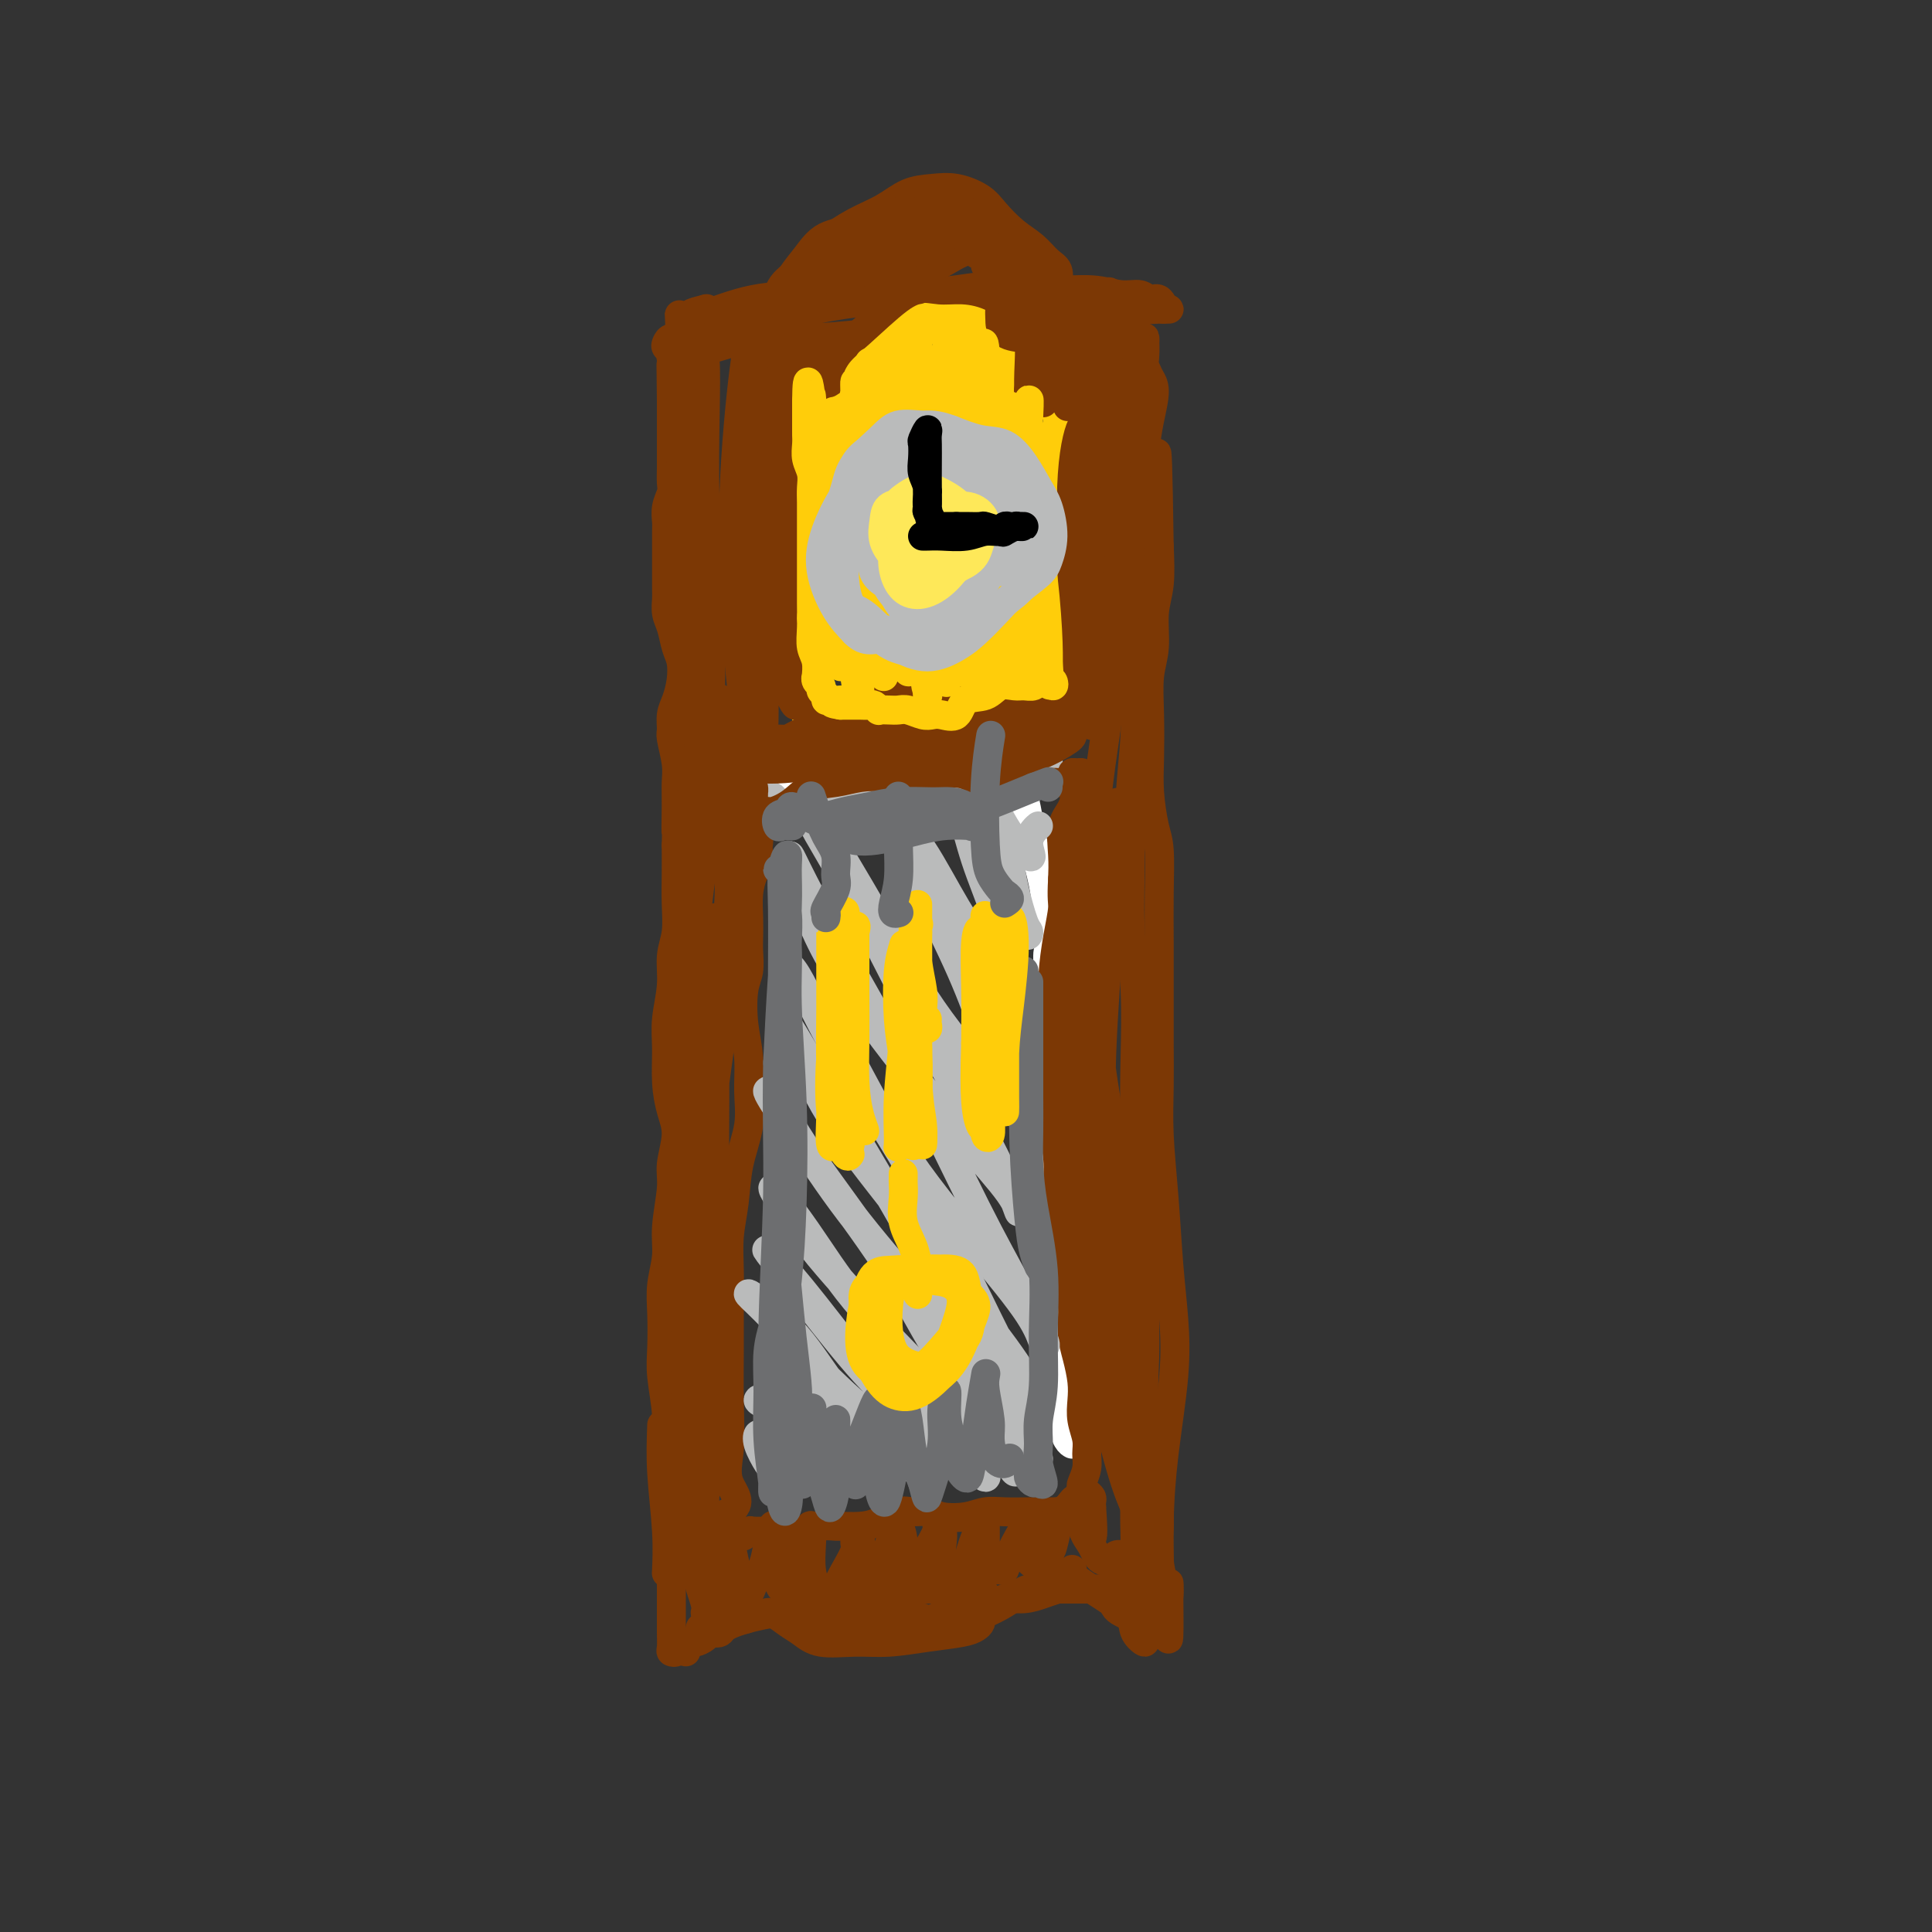 <svg viewBox='0 0 400 400' version='1.1' xmlns='http://www.w3.org/2000/svg' xmlns:xlink='http://www.w3.org/1999/xlink'><rect x="0" y="0" width="400" height="400" fill="#333333" stroke="none"/><g fill='none' stroke='#7C3805' stroke-width='6' stroke-linecap='round' stroke-linejoin='round'><path d='M140,341c0.113,0.411 0.227,0.822 0,1c-0.227,0.178 -0.793,0.123 -1,0c-0.207,-0.123 -0.055,-0.312 0,-1c0.055,-0.688 0.015,-1.873 0,-3c-0.015,-1.127 -0.003,-2.197 0,-4c0.003,-1.803 -0.003,-4.339 0,-7c0.003,-2.661 0.016,-5.447 0,-8c-0.016,-2.553 -0.061,-4.874 0,-7c0.061,-2.126 0.226,-4.057 0,-6c-0.226,-1.943 -0.845,-3.897 -1,-6c-0.155,-2.103 0.154,-4.353 0,-7c-0.154,-2.647 -0.769,-5.691 -1,-8c-0.231,-2.309 -0.077,-3.884 0,-6c0.077,-2.116 0.077,-4.772 0,-7c-0.077,-2.228 -0.232,-4.029 0,-6c0.232,-1.971 0.851,-4.112 1,-6c0.149,-1.888 -0.173,-3.522 0,-6c0.173,-2.478 0.841,-5.801 1,-8c0.159,-2.199 -0.192,-3.273 0,-5c0.192,-1.727 0.926,-4.108 1,-6c0.074,-1.892 -0.512,-3.295 -1,-5c-0.488,-1.705 -0.878,-3.712 -1,-6c-0.122,-2.288 0.024,-4.858 0,-7c-0.024,-2.142 -0.217,-3.856 0,-6c0.217,-2.144 0.843,-4.718 1,-7c0.157,-2.282 -0.154,-4.272 0,-6c0.154,-1.728 0.773,-3.195 1,-5c0.227,-1.805 0.061,-3.947 0,-6c-0.061,-2.053 -0.017,-4.015 0,-6c0.017,-1.985 0.009,-3.992 0,-6'/><path d='M140,175c0.463,-17.750 0.120,-7.124 0,-4c-0.120,3.124 -0.018,-1.255 0,-4c0.018,-2.745 -0.049,-3.855 0,-5c0.049,-1.145 0.212,-2.325 0,-4c-0.212,-1.675 -0.799,-3.844 -1,-5c-0.201,-1.156 -0.014,-1.300 0,-2c0.014,-0.700 -0.143,-1.957 0,-3c0.143,-1.043 0.585,-1.872 1,-3c0.415,-1.128 0.801,-2.556 1,-4c0.199,-1.444 0.211,-2.905 0,-4c-0.211,-1.095 -0.645,-1.826 -1,-3c-0.355,-1.174 -0.631,-2.792 -1,-4c-0.369,-1.208 -0.831,-2.004 -1,-3c-0.169,-0.996 -0.045,-2.190 0,-3c0.045,-0.810 0.012,-1.236 0,-2c-0.012,-0.764 -0.003,-1.866 0,-3c0.003,-1.134 -0.000,-2.298 0,-3c0.000,-0.702 0.004,-0.940 0,-2c-0.004,-1.060 -0.015,-2.940 0,-4c0.015,-1.060 0.057,-1.300 0,-2c-0.057,-0.700 -0.211,-1.859 0,-3c0.211,-1.141 0.789,-2.263 1,-3c0.211,-0.737 0.057,-1.088 0,-2c-0.057,-0.912 -0.015,-2.385 0,-3c0.015,-0.615 0.004,-0.374 0,-1c-0.004,-0.626 -0.001,-2.121 0,-3c0.001,-0.879 0.000,-1.142 0,-2c-0.000,-0.858 -0.000,-2.313 0,-3c0.000,-0.687 0.000,-0.608 0,-1c-0.000,-0.392 -0.000,-1.255 0,-2c0.000,-0.745 0.000,-1.373 0,-2'/><path d='M139,83c-0.155,-14.346 -0.041,-4.211 0,-1c0.041,3.211 0.011,-0.501 0,-2c-0.011,-1.499 -0.003,-0.784 0,-1c0.003,-0.216 0.001,-1.365 0,-2c-0.001,-0.635 -0.000,-0.758 0,-1c0.000,-0.242 0.000,-0.604 0,-1c-0.000,-0.396 -0.000,-0.828 0,-1c0.000,-0.172 0.000,-0.086 0,0'/><path d='M141,72c-0.000,0.558 -0.000,1.116 0,2c0.000,0.884 0.000,2.093 0,3c-0.000,0.907 -0.000,1.512 0,3c0.000,1.488 0.000,3.858 0,6c-0.000,2.142 -0.000,4.056 0,6c0.000,1.944 0.000,3.919 0,6c-0.000,2.081 -0.001,4.269 0,6c0.001,1.731 0.004,3.004 0,5c-0.004,1.996 -0.015,4.716 0,7c0.015,2.284 0.058,4.133 0,6c-0.058,1.867 -0.215,3.751 0,6c0.215,2.249 0.804,4.864 1,7c0.196,2.136 -0.001,3.794 0,6c0.001,2.206 0.199,4.961 0,8c-0.199,3.039 -0.796,6.360 -1,9c-0.204,2.640 -0.015,4.597 0,7c0.015,2.403 -0.144,5.253 0,8c0.144,2.747 0.589,5.392 1,8c0.411,2.608 0.786,5.177 1,8c0.214,2.823 0.267,5.898 0,9c-0.267,3.102 -0.855,6.230 -1,9c-0.145,2.770 0.154,5.182 0,8c-0.154,2.818 -0.759,6.040 -1,9c-0.241,2.960 -0.116,5.656 0,8c0.116,2.344 0.223,4.335 0,7c-0.223,2.665 -0.778,6.003 -1,9c-0.222,2.997 -0.112,5.651 0,8c0.112,2.349 0.226,4.393 0,7c-0.226,2.607 -0.792,5.779 -1,8c-0.208,2.221 -0.060,3.492 0,4c0.060,0.508 0.030,0.254 0,0'/><path d='M137,295c-0.113,3.107 -0.226,6.214 0,10c0.226,3.786 0.792,8.250 1,12c0.208,3.750 0.060,6.786 0,8c-0.060,1.214 -0.030,0.607 0,0'/><path d='M235,96c0.000,0.417 0.000,0.833 0,1c0.000,0.167 0.000,0.083 0,0'/><path d='M236,72c0.429,-0.218 0.857,-0.436 1,-1c0.143,-0.564 -0.000,-1.476 0,-1c0.000,0.476 0.144,2.338 0,4c-0.144,1.662 -0.574,3.124 -1,6c-0.426,2.876 -0.846,7.166 -1,11c-0.154,3.834 -0.040,7.212 0,11c0.040,3.788 0.007,7.985 0,12c-0.007,4.015 0.012,7.848 0,12c-0.012,4.152 -0.057,8.622 0,13c0.057,4.378 0.215,8.664 0,13c-0.215,4.336 -0.804,8.724 -1,13c-0.196,4.276 -0.001,8.441 0,13c0.001,4.559 -0.193,9.513 0,14c0.193,4.487 0.774,8.509 1,13c0.226,4.491 0.099,9.451 0,14c-0.099,4.549 -0.170,8.685 0,13c0.170,4.315 0.580,8.807 1,13c0.420,4.193 0.851,8.086 1,12c0.149,3.914 0.015,7.848 0,12c-0.015,4.152 0.087,8.520 0,12c-0.087,3.480 -0.364,6.072 0,9c0.364,2.928 1.368,6.194 2,9c0.632,2.806 0.891,5.154 1,8c0.109,2.846 0.068,6.189 0,9c-0.068,2.811 -0.162,5.089 0,7c0.162,1.911 0.581,3.456 1,5'/><path d='M241,328c1.292,21.419 1.022,6.966 1,2c-0.022,-4.966 0.204,-0.444 0,1c-0.204,1.444 -0.839,-0.191 -1,-1c-0.161,-0.809 0.153,-0.792 0,-1c-0.153,-0.208 -0.773,-0.641 -1,-1c-0.227,-0.359 -0.061,-0.645 0,-1c0.061,-0.355 0.018,-0.778 0,-1c-0.018,-0.222 -0.012,-0.242 0,-1c0.012,-0.758 0.028,-2.253 0,-4c-0.028,-1.747 -0.102,-3.745 0,-7c0.102,-3.255 0.378,-7.768 1,-13c0.622,-5.232 1.588,-11.183 2,-16c0.412,-4.817 0.268,-8.501 0,-12c-0.268,-3.499 -0.660,-6.813 -1,-11c-0.340,-4.187 -0.627,-9.248 -1,-14c-0.373,-4.752 -0.832,-9.194 -1,-13c-0.168,-3.806 -0.045,-6.975 0,-10c0.045,-3.025 0.013,-5.905 0,-9c-0.013,-3.095 -0.006,-6.404 0,-10c0.006,-3.596 0.012,-7.478 0,-11c-0.012,-3.522 -0.042,-6.682 0,-10c0.042,-3.318 0.155,-6.793 0,-9c-0.155,-2.207 -0.579,-3.145 -1,-5c-0.421,-1.855 -0.841,-4.625 -1,-7c-0.159,-2.375 -0.058,-4.353 0,-7c0.058,-2.647 0.072,-5.962 0,-9c-0.072,-3.038 -0.229,-5.800 0,-8c0.229,-2.200 0.845,-3.837 1,-6c0.155,-2.163 -0.151,-4.852 0,-7c0.151,-2.148 0.757,-3.757 1,-6c0.243,-2.243 0.121,-5.122 0,-8'/><path d='M240,113c-0.491,-34.870 -0.717,-13.045 -1,-6c-0.283,7.045 -0.621,-0.689 -1,-4c-0.379,-3.311 -0.798,-2.199 -1,-3c-0.202,-0.801 -0.186,-3.514 0,-6c0.186,-2.486 0.544,-4.746 1,-7c0.456,-2.254 1.012,-4.503 1,-6c-0.012,-1.497 -0.592,-2.244 -1,-3c-0.408,-0.756 -0.646,-1.522 -1,-2c-0.354,-0.478 -0.826,-0.667 -1,-1c-0.174,-0.333 -0.050,-0.809 0,-1c0.050,-0.191 0.025,-0.095 0,0'/><path d='M142,342c-0.098,-0.304 -0.196,-0.607 0,-1c0.196,-0.393 0.686,-0.874 1,-1c0.314,-0.126 0.451,0.104 1,0c0.549,-0.104 1.510,-0.544 2,-1c0.490,-0.456 0.510,-0.930 1,-1c0.490,-0.070 1.452,0.265 2,0c0.548,-0.265 0.683,-1.129 1,-2c0.317,-0.871 0.817,-1.749 1,-2c0.183,-0.251 0.049,0.125 0,0c-0.049,-0.125 -0.014,-0.750 0,-1c0.014,-0.250 0.007,-0.125 0,0'/><path d='M145,337c-0.124,0.419 -0.249,0.839 0,1c0.249,0.161 0.871,0.065 1,0c0.129,-0.065 -0.237,-0.097 0,0c0.237,0.097 1.075,0.323 2,0c0.925,-0.323 1.935,-1.197 4,-2c2.065,-0.803 5.185,-1.536 8,-2c2.815,-0.464 5.325,-0.660 8,-1c2.675,-0.340 5.515,-0.823 7,-1c1.485,-0.177 1.614,-0.047 2,0c0.386,0.047 1.027,0.013 1,0c-0.027,-0.013 -0.722,-0.004 -1,0c-0.278,0.004 -0.139,0.002 0,0'/><path d='M167,334c0.030,-0.315 0.061,-0.630 0,-1c-0.061,-0.370 -0.212,-0.793 0,-1c0.212,-0.207 0.789,-0.196 1,0c0.211,0.196 0.056,0.578 0,1c-0.056,0.422 -0.014,0.882 0,1c0.014,0.118 0.001,-0.108 0,0c-0.001,0.108 0.010,0.551 0,1c-0.010,0.449 -0.042,0.905 0,1c0.042,0.095 0.160,-0.173 1,0c0.840,0.173 2.404,0.785 4,1c1.596,0.215 3.223,0.033 5,0c1.777,-0.033 3.704,0.084 6,0c2.296,-0.084 4.963,-0.368 7,-1c2.037,-0.632 3.446,-1.611 5,-2c1.554,-0.389 3.254,-0.188 4,0c0.746,0.188 0.540,0.363 1,0c0.460,-0.363 1.587,-1.265 2,-2c0.413,-0.735 0.111,-1.304 0,-2c-0.111,-0.696 -0.030,-1.519 0,-2c0.030,-0.481 0.011,-0.621 0,-1c-0.011,-0.379 -0.012,-0.997 0,-1c0.012,-0.003 0.038,0.608 0,1c-0.038,0.392 -0.140,0.566 0,1c0.140,0.434 0.522,1.127 0,2c-0.522,0.873 -1.948,1.927 -3,3c-1.052,1.073 -1.729,2.164 -3,3c-1.271,0.836 -3.135,1.418 -5,2'/><path d='M192,338c-2.632,1.764 -3.712,1.172 -6,1c-2.288,-0.172 -5.783,0.074 -9,0c-3.217,-0.074 -6.157,-0.468 -8,-1c-1.843,-0.532 -2.589,-1.201 -3,-2c-0.411,-0.799 -0.486,-1.728 0,-2c0.486,-0.272 1.534,0.112 2,0c0.466,-0.112 0.350,-0.722 1,-1c0.650,-0.278 2.065,-0.224 3,0c0.935,0.224 1.389,0.619 2,1c0.611,0.381 1.379,0.747 2,1c0.621,0.253 1.095,0.394 2,1c0.905,0.606 2.239,1.677 4,2c1.761,0.323 3.948,-0.102 6,0c2.052,0.102 3.969,0.732 6,0c2.031,-0.732 4.176,-2.824 6,-4c1.824,-1.176 3.325,-1.434 4,-2c0.675,-0.566 0.523,-1.438 0,-2c-0.523,-0.562 -1.416,-0.814 -2,-1c-0.584,-0.186 -0.859,-0.305 -1,0c-0.141,0.305 -0.149,1.034 0,2c0.149,0.966 0.455,2.171 0,3c-0.455,0.829 -1.669,1.284 -3,2c-1.331,0.716 -2.777,1.693 -4,2c-1.223,0.307 -2.224,-0.058 -4,0c-1.776,0.058 -4.329,0.537 -6,0c-1.671,-0.537 -2.462,-2.091 -3,-3c-0.538,-0.909 -0.825,-1.171 0,-2c0.825,-0.829 2.760,-2.223 5,-3c2.240,-0.777 4.783,-0.936 7,-1c2.217,-0.064 4.109,-0.032 6,0'/><path d='M199,329c2.738,-0.048 3.083,0.333 4,1c0.917,0.667 2.405,1.619 3,2c0.595,0.381 0.298,0.190 0,0'/><path d='M206,333c-0.794,0.122 -1.588,0.244 -2,0c-0.412,-0.244 -0.441,-0.853 0,-1c0.441,-0.147 1.352,0.168 2,0c0.648,-0.168 1.033,-0.819 2,-1c0.967,-0.181 2.517,0.108 4,0c1.483,-0.108 2.898,-0.614 4,-1c1.102,-0.386 1.892,-0.653 3,-1c1.108,-0.347 2.534,-0.773 3,-1c0.466,-0.227 -0.028,-0.253 -1,0c-0.972,0.253 -2.420,0.787 -3,1c-0.580,0.213 -0.290,0.107 0,0'/><path d='M215,330c0.344,-0.423 0.688,-0.845 1,-1c0.312,-0.155 0.591,-0.041 1,0c0.409,0.041 0.947,0.011 2,0c1.053,-0.011 2.620,-0.003 4,0c1.380,0.003 2.575,0.001 4,0c1.425,-0.001 3.082,-0.000 4,0c0.918,0.000 1.097,0.000 1,0c-0.097,-0.000 -0.469,-0.000 -1,0c-0.531,0.000 -1.221,0.001 -2,0c-0.779,-0.001 -1.648,-0.004 -2,0c-0.352,0.004 -0.189,0.017 0,0c0.189,-0.017 0.402,-0.062 1,0c0.598,0.062 1.580,0.232 2,1c0.420,0.768 0.277,2.134 1,3c0.723,0.866 2.310,1.232 3,2c0.690,0.768 0.482,1.939 1,3c0.518,1.061 1.761,2.012 2,2c0.239,-0.012 -0.525,-0.987 -1,-2c-0.475,-1.013 -0.659,-2.066 -1,-3c-0.341,-0.934 -0.839,-1.751 -1,-3c-0.161,-1.249 0.015,-2.929 0,-4c-0.015,-1.071 -0.222,-1.532 0,-2c0.222,-0.468 0.872,-0.943 1,-1c0.128,-0.057 -0.265,0.304 0,1c0.265,0.696 1.187,1.726 2,3c0.813,1.274 1.518,2.793 2,4c0.482,1.207 0.741,2.104 1,3'/><path d='M240,336c0.973,2.242 0.904,2.346 0,2c-0.904,-0.346 -2.644,-1.142 -4,-2c-1.356,-0.858 -2.330,-1.778 -4,-3c-1.670,-1.222 -4.037,-2.745 -6,-4c-1.963,-1.255 -3.523,-2.241 -4,-3c-0.477,-0.759 0.129,-1.290 0,-1c-0.129,0.290 -0.993,1.400 -2,2c-1.007,0.600 -2.158,0.688 -3,1c-0.842,0.312 -1.374,0.848 -2,1c-0.626,0.152 -1.345,-0.079 -2,0c-0.655,0.079 -1.248,0.469 -2,1c-0.752,0.531 -1.665,1.203 -3,2c-1.335,0.797 -3.092,1.719 -4,2c-0.908,0.281 -0.967,-0.079 -1,0c-0.033,0.079 -0.039,0.598 0,1c0.039,0.402 0.123,0.686 0,1c-0.123,0.314 -0.452,0.658 -1,1c-0.548,0.342 -1.315,0.682 -3,1c-1.685,0.318 -4.289,0.615 -7,1c-2.711,0.385 -5.530,0.858 -8,1c-2.470,0.142 -4.591,-0.046 -7,0c-2.409,0.046 -5.106,0.328 -7,0c-1.894,-0.328 -2.985,-1.265 -4,-2c-1.015,-0.735 -1.952,-1.269 -3,-2c-1.048,-0.731 -2.205,-1.658 -3,-2c-0.795,-0.342 -1.227,-0.098 -1,0c0.227,0.098 1.114,0.049 2,0'/><path d='M161,334c-0.682,-0.933 2.113,-0.264 4,0c1.887,0.264 2.867,0.123 4,0c1.133,-0.123 2.419,-0.229 4,0c1.581,0.229 3.457,0.793 5,1c1.543,0.207 2.752,0.056 4,0c1.248,-0.056 2.535,-0.019 4,0c1.465,0.019 3.106,0.019 4,0c0.894,-0.019 1.039,-0.058 1,0c-0.039,0.058 -0.264,0.212 -1,0c-0.736,-0.212 -1.983,-0.789 -3,-1c-1.017,-0.211 -1.802,-0.057 -3,0c-1.198,0.057 -2.808,0.016 -5,0c-2.192,-0.016 -4.967,-0.007 -8,0c-3.033,0.007 -6.323,0.012 -10,0c-3.677,-0.012 -7.740,-0.043 -10,0c-2.260,0.043 -2.718,0.158 -3,0c-0.282,-0.158 -0.387,-0.588 0,-1c0.387,-0.412 1.266,-0.805 2,-1c0.734,-0.195 1.324,-0.193 2,0c0.676,0.193 1.437,0.576 2,1c0.563,0.424 0.928,0.888 1,1c0.072,0.112 -0.149,-0.127 0,0c0.149,0.127 0.669,0.622 0,1c-0.669,0.378 -2.526,0.640 -4,1c-1.474,0.360 -2.564,0.817 -3,1c-0.436,0.183 -0.218,0.091 0,0'/><path d='M142,74c-0.188,-0.024 -0.377,-0.048 -1,0c-0.623,0.048 -1.682,0.166 -2,0c-0.318,-0.166 0.103,-0.618 0,-1c-0.103,-0.382 -0.731,-0.695 -1,-1c-0.269,-0.305 -0.178,-0.604 0,-1c0.178,-0.396 0.443,-0.890 1,-1c0.557,-0.110 1.406,0.164 2,0c0.594,-0.164 0.934,-0.764 1,-1c0.066,-0.236 -0.142,-0.106 0,0c0.142,0.106 0.635,0.188 1,0c0.365,-0.188 0.600,-0.644 1,-1c0.400,-0.356 0.963,-0.610 2,-1c1.037,-0.390 2.549,-0.917 4,-1c1.451,-0.083 2.842,0.276 5,0c2.158,-0.276 5.085,-1.189 9,-2c3.915,-0.811 8.819,-1.520 13,-2c4.181,-0.480 7.639,-0.732 11,-1c3.361,-0.268 6.625,-0.551 10,-1c3.375,-0.449 6.862,-1.064 10,-1c3.138,0.064 5.929,0.806 9,1c3.071,0.194 6.423,-0.161 9,0c2.577,0.161 4.380,0.836 6,1c1.620,0.164 3.057,-0.184 4,0c0.943,0.184 1.392,0.901 2,1c0.608,0.099 1.375,-0.420 2,0c0.625,0.420 1.107,1.778 1,2c-0.107,0.222 -0.802,-0.693 -2,-1c-1.198,-0.307 -2.900,-0.006 -5,0c-2.100,0.006 -4.600,-0.284 -8,0c-3.400,0.284 -7.700,1.142 -12,2'/><path d='M214,65c-7.033,0.814 -11.616,1.350 -17,2c-5.384,0.650 -11.571,1.416 -17,2c-5.429,0.584 -10.102,0.987 -14,1c-3.898,0.013 -7.022,-0.363 -10,0c-2.978,0.363 -5.809,1.464 -8,2c-2.191,0.536 -3.743,0.506 -4,0c-0.257,-0.506 0.780,-1.487 2,-2c1.220,-0.513 2.623,-0.558 4,-1c1.377,-0.442 2.727,-1.282 5,-2c2.273,-0.718 5.468,-1.313 9,-2c3.532,-0.687 7.399,-1.467 11,-2c3.601,-0.533 6.934,-0.818 11,-1c4.066,-0.182 8.863,-0.259 13,0c4.137,0.259 7.612,0.854 12,1c4.388,0.146 9.687,-0.157 14,0c4.313,0.157 7.639,0.774 10,1c2.361,0.226 3.756,0.060 5,0c1.244,-0.060 2.335,-0.016 2,0c-0.335,0.016 -2.098,0.002 -4,0c-1.902,-0.002 -3.945,0.006 -7,0c-3.055,-0.006 -7.123,-0.026 -11,0c-3.877,0.026 -7.565,0.099 -12,0c-4.435,-0.099 -9.618,-0.369 -14,-1c-4.382,-0.631 -7.965,-1.622 -12,-2c-4.035,-0.378 -8.523,-0.143 -13,0c-4.477,0.143 -8.942,0.193 -13,1c-4.058,0.807 -7.708,2.371 -10,3c-2.292,0.629 -3.226,0.323 -3,0c0.226,-0.323 1.613,-0.661 3,-1'/><path d='M146,64c0.500,-0.167 0.250,-0.083 0,0'/><path d='M167,67c-0.305,-0.444 -0.610,-0.888 -1,-1c-0.390,-0.112 -0.865,0.106 -1,0c-0.135,-0.106 0.068,-0.538 0,-1c-0.068,-0.462 -0.408,-0.953 -1,-1c-0.592,-0.047 -1.435,0.350 -2,0c-0.565,-0.350 -0.850,-1.447 -1,-2c-0.150,-0.553 -0.163,-0.562 0,-1c0.163,-0.438 0.502,-1.303 1,-2c0.498,-0.697 1.153,-1.225 2,-2c0.847,-0.775 1.884,-1.798 3,-3c1.116,-1.202 2.310,-2.585 4,-4c1.690,-1.415 3.875,-2.864 6,-4c2.125,-1.136 4.190,-1.959 6,-3c1.810,-1.041 3.365,-2.299 5,-3c1.635,-0.701 3.350,-0.844 5,-1c1.650,-0.156 3.236,-0.324 5,0c1.764,0.324 3.708,1.140 5,2c1.292,0.860 1.933,1.762 3,3c1.067,1.238 2.559,2.810 4,4c1.441,1.190 2.831,1.997 4,3c1.169,1.003 2.119,2.201 3,3c0.881,0.799 1.695,1.199 2,2c0.305,0.801 0.101,2.003 0,3c-0.101,0.997 -0.101,1.790 0,2c0.101,0.210 0.301,-0.163 0,-1c-0.301,-0.837 -1.103,-2.139 -2,-3c-0.897,-0.861 -1.890,-1.282 -3,-2c-1.110,-0.718 -2.337,-1.732 -4,-3c-1.663,-1.268 -3.761,-2.791 -6,-4c-2.239,-1.209 -4.620,-2.105 -7,-3'/><path d='M197,45c-4.850,-2.349 -5.973,-1.220 -8,-1c-2.027,0.220 -4.956,-0.468 -7,0c-2.044,0.468 -3.203,2.093 -5,3c-1.797,0.907 -4.233,1.097 -6,2c-1.767,0.903 -2.866,2.518 -4,4c-1.134,1.482 -2.302,2.829 -3,4c-0.698,1.171 -0.924,2.166 -1,3c-0.076,0.834 -0.001,1.508 0,2c0.001,0.492 -0.071,0.802 0,1c0.071,0.198 0.285,0.284 1,0c0.715,-0.284 1.930,-0.937 3,-2c1.070,-1.063 1.994,-2.537 3,-4c1.006,-1.463 2.094,-2.914 3,-4c0.906,-1.086 1.631,-1.808 3,-3c1.369,-1.192 3.381,-2.853 5,-4c1.619,-1.147 2.843,-1.778 5,-2c2.157,-0.222 5.246,-0.034 8,0c2.754,0.034 5.172,-0.088 7,0c1.828,0.088 3.067,0.384 4,1c0.933,0.616 1.560,1.553 2,3c0.440,1.447 0.693,3.406 1,5c0.307,1.594 0.668,2.825 1,4c0.332,1.175 0.634,2.296 1,3c0.366,0.704 0.794,0.993 1,1c0.206,0.007 0.190,-0.268 0,-1c-0.190,-0.732 -0.553,-1.920 -1,-3c-0.447,-1.080 -0.976,-2.052 -2,-3c-1.024,-0.948 -2.543,-1.873 -4,-3c-1.457,-1.127 -2.854,-2.457 -5,-3c-2.146,-0.543 -5.042,-0.298 -8,0c-2.958,0.298 -5.979,0.649 -9,1'/><path d='M182,49c-3.820,0.762 -4.870,2.168 -6,3c-1.130,0.832 -2.339,1.092 -3,2c-0.661,0.908 -0.772,2.466 -1,3c-0.228,0.534 -0.573,0.044 0,0c0.573,-0.044 2.063,0.356 4,0c1.937,-0.356 4.321,-1.470 6,-2c1.679,-0.530 2.652,-0.475 4,-1c1.348,-0.525 3.069,-1.629 5,-2c1.931,-0.371 4.070,-0.008 6,0c1.930,0.008 3.651,-0.337 5,0c1.349,0.337 2.325,1.356 3,2c0.675,0.644 1.048,0.912 1,1c-0.048,0.088 -0.517,-0.003 -1,0c-0.483,0.003 -0.981,0.101 -1,0c-0.019,-0.101 0.441,-0.402 0,-1c-0.441,-0.598 -1.785,-1.494 -3,-2c-1.215,-0.506 -2.303,-0.623 -4,-1c-1.697,-0.377 -4.003,-1.016 -6,-1c-1.997,0.016 -3.683,0.685 -5,1c-1.317,0.315 -2.264,0.275 -3,1c-0.736,0.725 -1.262,2.216 -1,3c0.262,0.784 1.311,0.862 3,1c1.689,0.138 4.018,0.335 6,0c1.982,-0.335 3.617,-1.204 5,-2c1.383,-0.796 2.514,-1.521 4,-2c1.486,-0.479 3.326,-0.714 4,-1c0.674,-0.286 0.181,-0.623 0,-1c-0.181,-0.377 -0.049,-0.794 -1,-1c-0.951,-0.206 -2.986,-0.202 -5,0c-2.014,0.202 -4.007,0.601 -6,1'/><path d='M192,50c-2.640,0.297 -3.242,1.541 -4,2c-0.758,0.459 -1.674,0.134 -2,0c-0.326,-0.134 -0.061,-0.078 1,0c1.061,0.078 2.920,0.178 4,0c1.080,-0.178 1.382,-0.632 2,-1c0.618,-0.368 1.552,-0.648 2,-1c0.448,-0.352 0.409,-0.775 0,-1c-0.409,-0.225 -1.187,-0.253 -2,0c-0.813,0.253 -1.661,0.787 -2,1c-0.339,0.213 -0.170,0.107 0,0'/></g>
<g fill='none' stroke='#FFCD0A' stroke-width='6' stroke-linecap='round' stroke-linejoin='round'><path d='M175,84c-0.380,-0.376 -0.761,-0.751 -1,-1c-0.239,-0.249 -0.337,-0.371 0,-1c0.337,-0.629 1.108,-1.766 2,-3c0.892,-1.234 1.904,-2.567 3,-4c1.096,-1.433 2.275,-2.966 4,-4c1.725,-1.034 3.995,-1.567 6,-2c2.005,-0.433 3.744,-0.764 5,-1c1.256,-0.236 2.028,-0.376 3,0c0.972,0.376 2.145,1.270 3,2c0.855,0.730 1.391,1.297 2,2c0.609,0.703 1.291,1.541 2,2c0.709,0.459 1.443,0.539 2,1c0.557,0.461 0.935,1.305 1,2c0.065,0.695 -0.184,1.242 0,1c0.184,-0.242 0.801,-1.273 1,-2c0.199,-0.727 -0.021,-1.152 0,-2c0.021,-0.848 0.283,-2.121 0,-3c-0.283,-0.879 -1.109,-1.363 -2,-2c-0.891,-0.637 -1.845,-1.426 -3,-2c-1.155,-0.574 -2.511,-0.934 -4,-1c-1.489,-0.066 -3.112,0.163 -5,0c-1.888,-0.163 -4.043,-0.719 -6,0c-1.957,0.719 -3.717,2.714 -5,4c-1.283,1.286 -2.090,1.863 -3,3c-0.910,1.137 -1.924,2.835 -3,4c-1.076,1.165 -2.214,1.795 -3,2c-0.786,0.205 -1.221,-0.017 -1,0c0.221,0.017 1.098,0.274 2,0c0.902,-0.274 1.829,-1.078 3,-2c1.171,-0.922 2.585,-1.961 4,-3'/><path d='M182,74c1.791,-1.133 2.269,-1.466 3,-2c0.731,-0.534 1.714,-1.268 3,-2c1.286,-0.732 2.876,-1.462 4,-2c1.124,-0.538 1.782,-0.883 3,-1c1.218,-0.117 2.996,-0.005 4,0c1.004,0.005 1.236,-0.097 2,0c0.764,0.097 2.061,0.393 3,1c0.939,0.607 1.519,1.527 2,2c0.481,0.473 0.862,0.501 1,1c0.138,0.499 0.033,1.470 0,2c-0.033,0.530 0.006,0.618 0,1c-0.006,0.382 -0.057,1.056 0,1c0.057,-0.056 0.222,-0.842 0,-1c-0.222,-0.158 -0.830,0.314 -1,0c-0.170,-0.314 0.099,-1.412 0,-2c-0.099,-0.588 -0.565,-0.664 -1,-1c-0.435,-0.336 -0.837,-0.931 -1,-1c-0.163,-0.069 -0.086,0.387 0,0c0.086,-0.387 0.181,-1.617 0,-2c-0.181,-0.383 -0.637,0.083 -1,0c-0.363,-0.083 -0.633,-0.713 -1,-1c-0.367,-0.287 -0.829,-0.231 -1,0c-0.171,0.231 -0.049,0.637 0,1c0.049,0.363 0.024,0.681 0,1'/><path d='M201,69c-1.000,-0.667 -0.500,-0.333 0,0'/><path d='M175,84c-0.303,-0.000 -0.606,-0.000 -1,0c-0.394,0.000 -0.879,0.000 -1,0c-0.121,-0.000 0.123,-0.001 0,0c-0.123,0.001 -0.611,0.003 -1,0c-0.389,-0.003 -0.679,-0.012 -1,0c-0.321,0.012 -0.675,0.046 -1,0c-0.325,-0.046 -0.622,-0.171 -1,0c-0.378,0.171 -0.837,0.637 -1,1c-0.163,0.363 -0.030,0.621 0,1c0.030,0.379 -0.044,0.879 0,1c0.044,0.121 0.207,-0.135 0,0c-0.207,0.135 -0.784,0.663 -1,1c-0.216,0.337 -0.072,0.483 0,1c0.072,0.517 0.072,1.407 0,2c-0.072,0.593 -0.215,0.891 0,2c0.215,1.109 0.790,3.030 1,5c0.210,1.970 0.056,3.990 0,6c-0.056,2.010 -0.015,4.010 0,6c0.015,1.990 0.004,3.971 0,6c-0.004,2.029 -0.001,4.104 0,6c0.001,1.896 0.001,3.611 0,6c-0.001,2.389 -0.003,5.452 0,8c0.003,2.548 0.011,4.580 0,6c-0.011,1.420 -0.041,2.229 0,3c0.041,0.771 0.155,1.506 0,2c-0.155,0.494 -0.577,0.747 -1,1'/><path d='M167,148c0.245,9.021 0.857,3.073 1,1c0.143,-2.073 -0.184,-0.271 0,0c0.184,0.271 0.880,-0.988 2,-2c1.120,-1.012 2.664,-1.778 4,-2c1.336,-0.222 2.465,0.098 4,0c1.535,-0.098 3.477,-0.614 5,-1c1.523,-0.386 2.628,-0.642 4,-1c1.372,-0.358 3.013,-0.817 5,-1c1.987,-0.183 4.321,-0.090 6,0c1.679,0.090 2.702,0.178 4,0c1.298,-0.178 2.872,-0.623 4,-1c1.128,-0.377 1.809,-0.685 3,-1c1.191,-0.315 2.893,-0.637 4,-1c1.107,-0.363 1.621,-0.766 2,-1c0.379,-0.234 0.623,-0.299 1,0c0.377,0.299 0.887,0.962 1,1c0.113,0.038 -0.170,-0.551 0,-1c0.170,-0.449 0.792,-0.759 1,-1c0.208,-0.241 0.003,-0.413 0,-1c-0.003,-0.587 0.195,-1.590 0,-3c-0.195,-1.410 -0.783,-3.226 -1,-5c-0.217,-1.774 -0.062,-3.507 0,-5c0.062,-1.493 0.031,-2.747 0,-4'/><path d='M217,119c0.135,-3.588 -0.028,-3.058 0,-4c0.028,-0.942 0.246,-3.354 0,-5c-0.246,-1.646 -0.955,-2.524 -1,-4c-0.045,-1.476 0.573,-3.550 1,-5c0.427,-1.450 0.663,-2.275 1,-3c0.337,-0.725 0.773,-1.350 1,-2c0.227,-0.650 0.243,-1.326 0,-2c-0.243,-0.674 -0.744,-1.346 -1,-2c-0.256,-0.654 -0.265,-1.288 0,-2c0.265,-0.712 0.804,-1.501 1,-2c0.196,-0.499 0.050,-0.708 0,-1c-0.050,-0.292 -0.002,-0.666 0,-1c0.002,-0.334 -0.041,-0.629 0,-1c0.041,-0.371 0.167,-0.817 0,-1c-0.167,-0.183 -0.627,-0.102 -1,0c-0.373,0.102 -0.659,0.223 -1,0c-0.341,-0.223 -0.738,-0.792 -1,-1c-0.262,-0.208 -0.388,-0.056 -1,0c-0.612,0.056 -1.709,0.015 -2,0c-0.291,-0.015 0.223,-0.004 0,0c-0.223,0.004 -1.184,0.001 -2,0c-0.816,-0.001 -1.487,-0.000 -2,0c-0.513,0.000 -0.870,0.000 -1,0c-0.130,-0.000 -0.035,-0.000 0,0c0.035,0.000 0.010,0.000 0,0c-0.010,-0.000 -0.005,-0.000 0,0'/><path d='M208,83c-1.702,-0.332 -0.456,-0.664 0,-1c0.456,-0.336 0.122,-0.678 0,-1c-0.122,-0.322 -0.033,-0.625 0,-1c0.033,-0.375 0.009,-0.821 0,-1c-0.009,-0.179 -0.005,-0.089 0,0'/></g>
<g fill='none' stroke='#FFFFFF' stroke-width='6' stroke-linecap='round' stroke-linejoin='round'><path d='M164,163c-0.093,0.002 -0.185,0.004 0,0c0.185,-0.004 0.648,-0.015 1,0c0.352,0.015 0.592,0.057 1,0c0.408,-0.057 0.985,-0.214 2,0c1.015,0.214 2.469,0.799 4,1c1.531,0.201 3.141,0.017 5,0c1.859,-0.017 3.968,0.133 6,0c2.032,-0.133 3.986,-0.547 6,-1c2.014,-0.453 4.088,-0.943 6,-1c1.912,-0.057 3.661,0.321 5,0c1.339,-0.321 2.269,-1.340 3,-2c0.731,-0.660 1.265,-0.961 2,-1c0.735,-0.039 1.671,0.185 3,0c1.329,-0.185 3.051,-0.779 4,-1c0.949,-0.221 1.126,-0.071 1,0c-0.126,0.071 -0.557,0.061 -1,0c-0.443,-0.061 -0.900,-0.172 -1,0c-0.100,0.172 0.158,0.628 0,1c-0.158,0.372 -0.733,0.661 -1,1c-0.267,0.339 -0.227,0.726 0,1c0.227,0.274 0.642,0.433 1,1c0.358,0.567 0.659,1.541 1,3c0.341,1.459 0.720,3.401 1,5c0.280,1.599 0.460,2.854 1,5c0.540,2.146 1.440,5.185 2,8c0.560,2.815 0.780,5.408 1,8'/><path d='M217,191c0.769,6.200 0.192,5.200 0,6c-0.192,0.800 0.001,3.399 0,6c-0.001,2.601 -0.196,5.204 0,7c0.196,1.796 0.785,2.787 1,5c0.215,2.213 0.058,5.650 0,9c-0.058,3.350 -0.017,6.613 0,9c0.017,2.387 0.008,3.899 0,6c-0.008,2.101 -0.016,4.791 0,7c0.016,2.209 0.056,3.937 0,6c-0.056,2.063 -0.207,4.460 0,7c0.207,2.540 0.773,5.221 1,8c0.227,2.779 0.116,5.655 0,8c-0.116,2.345 -0.238,4.159 0,6c0.238,1.841 0.834,3.709 1,6c0.166,2.291 -0.100,5.006 0,7c0.100,1.994 0.565,3.268 1,4c0.435,0.732 0.838,0.924 1,1c0.162,0.076 0.081,0.038 0,0'/></g>
<g fill='none' stroke='#BABBBB' stroke-width='6' stroke-linecap='round' stroke-linejoin='round'><path d='M158,167c-0.087,-0.316 -0.174,-0.631 0,-1c0.174,-0.369 0.610,-0.791 1,-1c0.390,-0.209 0.735,-0.205 1,0c0.265,0.205 0.451,0.612 1,1c0.549,0.388 1.462,0.758 3,1c1.538,0.242 3.703,0.356 6,0c2.297,-0.356 4.728,-1.180 7,-2c2.272,-0.820 4.386,-1.634 6,-2c1.614,-0.366 2.727,-0.282 4,0c1.273,0.282 2.705,0.764 4,1c1.295,0.236 2.454,0.228 4,0c1.546,-0.228 3.481,-0.675 5,-1c1.519,-0.325 2.622,-0.527 4,-1c1.378,-0.473 3.030,-1.216 4,-2c0.970,-0.784 1.256,-1.608 2,-2c0.744,-0.392 1.945,-0.353 2,0c0.055,0.353 -1.035,1.021 -1,1c0.035,-0.021 1.194,-0.731 2,-1c0.806,-0.269 1.260,-0.097 2,0c0.740,0.097 1.768,0.118 2,0c0.232,-0.118 -0.330,-0.375 -1,0c-0.670,0.375 -1.447,1.382 -2,2c-0.553,0.618 -0.880,0.846 -1,1c-0.120,0.154 -0.032,0.234 0,0c0.032,-0.234 0.009,-0.781 0,-1c-0.009,-0.219 -0.005,-0.109 0,0'/></g>
<g fill='none' stroke='#7C3805' stroke-width='6' stroke-linecap='round' stroke-linejoin='round'><path d='M159,168c-0.552,-0.038 -1.103,-0.076 -1,0c0.103,0.076 0.862,0.266 2,0c1.138,-0.266 2.655,-0.986 4,-2c1.345,-1.014 2.518,-2.320 4,-3c1.482,-0.680 3.272,-0.732 5,-1c1.728,-0.268 3.392,-0.751 5,-1c1.608,-0.249 3.158,-0.263 5,0c1.842,0.263 3.976,0.802 6,1c2.024,0.198 3.938,0.053 6,0c2.062,-0.053 4.271,-0.014 6,0c1.729,0.014 2.978,0.004 4,0c1.022,-0.004 1.818,-0.001 3,0c1.182,0.001 2.751,0.000 4,0c1.249,-0.000 2.179,0.001 3,0c0.821,-0.001 1.534,-0.003 2,0c0.466,0.003 0.684,0.011 1,0c0.316,-0.011 0.728,-0.041 1,0c0.272,0.041 0.402,0.154 1,0c0.598,-0.154 1.664,-0.575 2,-1c0.336,-0.425 -0.057,-0.856 0,-1c0.057,-0.144 0.563,-0.002 1,0c0.437,0.002 0.803,-0.137 1,0c0.197,0.137 0.225,0.549 0,1c-0.225,0.451 -0.701,0.941 -1,2c-0.299,1.059 -0.420,2.686 -1,4c-0.580,1.314 -1.618,2.315 -2,4c-0.382,1.685 -0.109,4.053 0,6c0.109,1.947 0.055,3.474 0,5'/><path d='M220,182c-0.265,4.349 0.073,4.720 0,6c-0.073,1.280 -0.555,3.467 -1,6c-0.445,2.533 -0.851,5.411 -1,8c-0.149,2.589 -0.041,4.889 0,7c0.041,2.111 0.015,4.034 0,6c-0.015,1.966 -0.019,3.977 0,6c0.019,2.023 0.060,4.058 0,6c-0.060,1.942 -0.222,3.789 0,6c0.222,2.211 0.829,4.784 1,7c0.171,2.216 -0.094,4.076 0,6c0.094,1.924 0.546,3.914 1,6c0.454,2.086 0.909,4.269 1,6c0.091,1.731 -0.182,3.012 0,5c0.182,1.988 0.820,4.685 1,7c0.180,2.315 -0.096,4.250 0,6c0.096,1.750 0.566,3.315 1,5c0.434,1.685 0.834,3.490 1,5c0.166,1.510 0.098,2.725 0,4c-0.098,1.275 -0.226,2.611 0,4c0.226,1.389 0.806,2.830 1,4c0.194,1.170 0.002,2.068 0,3c-0.002,0.932 0.185,1.899 0,3c-0.185,1.101 -0.743,2.336 -1,3c-0.257,0.664 -0.212,0.756 0,1c0.212,0.244 0.593,0.640 1,1c0.407,0.360 0.841,0.685 1,1c0.159,0.315 0.043,0.621 0,1c-0.043,0.379 -0.011,0.833 0,1c0.011,0.167 0.003,0.048 0,0c-0.003,-0.048 -0.002,-0.024 0,0'/><path d='M226,312c0.914,12.238 -0.800,3.332 -2,0c-1.200,-3.332 -1.885,-1.090 -3,0c-1.115,1.090 -2.659,1.028 -4,1c-1.341,-0.028 -2.477,-0.020 -4,0c-1.523,0.020 -3.432,0.054 -5,0c-1.568,-0.054 -2.793,-0.196 -4,0c-1.207,0.196 -2.394,0.730 -4,1c-1.606,0.270 -3.630,0.275 -5,0c-1.370,-0.275 -2.087,-0.830 -3,-1c-0.913,-0.170 -2.021,0.045 -3,0c-0.979,-0.045 -1.829,-0.352 -3,0c-1.171,0.352 -2.663,1.361 -4,2c-1.337,0.639 -2.517,0.907 -4,1c-1.483,0.093 -3.268,0.011 -4,0c-0.732,-0.011 -0.412,0.050 -1,0c-0.588,-0.050 -2.085,-0.210 -3,0c-0.915,0.210 -1.247,0.788 -2,1c-0.753,0.212 -1.928,0.056 -3,0c-1.072,-0.056 -2.042,-0.011 -3,0c-0.958,0.011 -1.906,-0.011 -3,0c-1.094,0.011 -2.334,0.055 -3,0c-0.666,-0.055 -0.756,-0.209 -1,0c-0.244,0.209 -0.640,0.783 -1,1c-0.360,0.217 -0.684,0.079 -1,0c-0.316,-0.079 -0.623,-0.098 -1,0c-0.377,0.098 -0.822,0.314 -1,0c-0.178,-0.314 -0.089,-1.157 0,-2'/><path d='M151,316c-11.603,0.223 -3.109,-1.221 0,-3c3.109,-1.779 0.833,-3.895 0,-6c-0.833,-2.105 -0.223,-4.199 0,-7c0.223,-2.801 0.059,-6.309 0,-10c-0.059,-3.691 -0.012,-7.566 0,-11c0.012,-3.434 -0.009,-6.429 0,-9c0.009,-2.571 0.049,-4.720 0,-7c-0.049,-2.280 -0.185,-4.691 0,-7c0.185,-2.309 0.692,-4.517 1,-7c0.308,-2.483 0.419,-5.242 1,-8c0.581,-2.758 1.633,-5.515 2,-8c0.367,-2.485 0.050,-4.698 0,-7c-0.050,-2.302 0.169,-4.693 0,-7c-0.169,-2.307 -0.725,-4.532 -1,-7c-0.275,-2.468 -0.270,-5.180 0,-7c0.270,-1.820 0.804,-2.748 1,-4c0.196,-1.252 0.055,-2.829 0,-4c-0.055,-1.171 -0.025,-1.936 0,-3c0.025,-1.064 0.045,-2.425 0,-4c-0.045,-1.575 -0.156,-3.362 0,-5c0.156,-1.638 0.579,-3.126 1,-4c0.421,-0.874 0.841,-1.133 1,-2c0.159,-0.867 0.057,-2.343 0,-3c-0.057,-0.657 -0.068,-0.496 0,-1c0.068,-0.504 0.215,-1.672 0,-3c-0.215,-1.328 -0.792,-2.814 -1,-4c-0.208,-1.186 -0.045,-2.070 0,-3c0.045,-0.930 -0.026,-1.904 0,-2c0.026,-0.096 0.150,0.687 0,1c-0.150,0.313 -0.575,0.157 -1,0'/><path d='M155,164c0.652,-23.194 0.282,-5.178 0,2c-0.282,7.178 -0.475,3.517 -1,4c-0.525,0.483 -1.381,5.111 -2,12c-0.619,6.889 -1.000,16.041 -2,26c-1.000,9.959 -2.619,20.726 -4,29c-1.381,8.274 -2.524,14.054 -3,21c-0.476,6.946 -0.285,15.056 0,22c0.285,6.944 0.665,12.722 1,19c0.335,6.278 0.624,13.056 1,17c0.376,3.944 0.841,5.052 1,6c0.159,0.948 0.014,1.735 0,1c-0.014,-0.735 0.102,-2.992 0,-5c-0.102,-2.008 -0.421,-3.766 -1,-6c-0.579,-2.234 -1.417,-4.942 -2,-8c-0.583,-3.058 -0.910,-6.465 -1,-11c-0.090,-4.535 0.055,-10.199 0,-17c-0.055,-6.801 -0.312,-14.741 0,-23c0.312,-8.259 1.194,-16.839 2,-25c0.806,-8.161 1.536,-15.905 2,-22c0.464,-6.095 0.660,-10.541 1,-13c0.340,-2.459 0.823,-2.932 1,-3c0.177,-0.068 0.050,0.269 0,3c-0.050,2.731 -0.021,7.858 0,14c0.021,6.142 0.034,13.301 0,21c-0.034,7.699 -0.114,15.939 0,25c0.114,9.061 0.423,18.942 0,29c-0.423,10.058 -1.577,20.292 -2,27c-0.423,6.708 -0.113,9.891 0,12c0.113,2.109 0.030,3.145 0,3c-0.030,-0.145 -0.009,-1.470 0,-3c0.009,-1.530 0.004,-3.265 0,-5'/><path d='M146,316c0.054,-1.627 0.190,-1.695 0,-2c-0.190,-0.305 -0.704,-0.846 -1,-1c-0.296,-0.154 -0.373,0.081 -1,0c-0.627,-0.081 -1.805,-0.478 -2,0c-0.195,0.478 0.592,1.831 1,4c0.408,2.169 0.438,5.153 1,8c0.562,2.847 1.655,5.557 2,7c0.345,1.443 -0.058,1.620 0,2c0.058,0.380 0.576,0.962 1,0c0.424,-0.962 0.754,-3.470 1,-6c0.246,-2.530 0.409,-5.083 1,-7c0.591,-1.917 1.611,-3.198 2,-4c0.389,-0.802 0.145,-1.127 0,-1c-0.145,0.127 -0.193,0.704 0,2c0.193,1.296 0.628,3.309 1,5c0.372,1.691 0.681,3.058 1,4c0.319,0.942 0.649,1.459 1,2c0.351,0.541 0.725,1.106 1,1c0.275,-0.106 0.452,-0.883 1,-2c0.548,-1.117 1.468,-2.575 2,-4c0.532,-1.425 0.678,-2.818 1,-4c0.322,-1.182 0.822,-2.154 1,-3c0.178,-0.846 0.035,-1.568 0,-1c-0.035,0.568 0.037,2.424 0,4c-0.037,1.576 -0.182,2.870 0,4c0.182,1.130 0.692,2.096 1,3c0.308,0.904 0.412,1.748 1,2c0.588,0.252 1.658,-0.086 2,0c0.342,0.086 -0.045,0.596 0,0c0.045,-0.596 0.523,-2.298 1,-4'/><path d='M165,325c0.336,-1.598 0.678,-3.594 1,-5c0.322,-1.406 0.626,-2.224 1,-3c0.374,-0.776 0.820,-1.511 1,-1c0.180,0.511 0.094,2.268 0,4c-0.094,1.732 -0.195,3.440 0,5c0.195,1.560 0.685,2.970 1,4c0.315,1.030 0.456,1.678 1,2c0.544,0.322 1.490,0.319 2,0c0.510,-0.319 0.585,-0.954 1,-2c0.415,-1.046 1.169,-2.504 2,-4c0.831,-1.496 1.738,-3.029 2,-4c0.262,-0.971 -0.123,-1.378 0,-2c0.123,-0.622 0.753,-1.458 1,-1c0.247,0.458 0.111,2.209 0,4c-0.111,1.791 -0.199,3.622 0,5c0.199,1.378 0.683,2.303 1,3c0.317,0.697 0.466,1.166 1,1c0.534,-0.166 1.452,-0.968 2,-2c0.548,-1.032 0.725,-2.293 1,-4c0.275,-1.707 0.648,-3.860 1,-5c0.352,-1.140 0.682,-1.265 1,-2c0.318,-0.735 0.624,-2.078 1,-2c0.376,0.078 0.821,1.578 1,3c0.179,1.422 0.093,2.764 0,4c-0.093,1.236 -0.194,2.364 0,3c0.194,0.636 0.682,0.781 1,1c0.318,0.219 0.466,0.512 1,0c0.534,-0.512 1.452,-1.828 2,-3c0.548,-1.172 0.724,-2.200 1,-3c0.276,-0.800 0.650,-1.371 1,-2c0.350,-0.629 0.675,-1.314 1,-2'/><path d='M194,317c1.024,-1.649 0.084,-1.273 0,-1c-0.084,0.273 0.688,0.443 1,1c0.312,0.557 0.164,1.501 0,3c-0.164,1.499 -0.343,3.554 0,5c0.343,1.446 1.209,2.282 2,3c0.791,0.718 1.508,1.319 2,1c0.492,-0.319 0.759,-1.557 1,-3c0.241,-1.443 0.457,-3.089 1,-5c0.543,-1.911 1.413,-4.086 2,-5c0.587,-0.914 0.891,-0.567 1,-1c0.109,-0.433 0.022,-1.647 0,-1c-0.022,0.647 0.022,3.156 0,5c-0.022,1.844 -0.109,3.022 0,4c0.109,0.978 0.414,1.754 1,2c0.586,0.246 1.452,-0.040 2,0c0.548,0.040 0.778,0.406 1,0c0.222,-0.406 0.438,-1.585 1,-3c0.562,-1.415 1.472,-3.067 2,-4c0.528,-0.933 0.676,-1.148 1,-2c0.324,-0.852 0.825,-2.342 1,-2c0.175,0.342 0.026,2.516 0,4c-0.026,1.484 0.073,2.278 0,3c-0.073,0.722 -0.318,1.371 0,2c0.318,0.629 1.198,1.239 2,1c0.802,-0.239 1.524,-1.325 2,-2c0.476,-0.675 0.705,-0.938 1,-2c0.295,-1.062 0.656,-2.924 1,-4c0.344,-1.076 0.669,-1.367 1,-2c0.331,-0.633 0.666,-1.610 1,-2c0.334,-0.390 0.667,-0.195 1,0'/><path d='M222,312c1.433,-1.145 1.517,1.991 2,4c0.483,2.009 1.365,2.891 2,4c0.635,1.109 1.024,2.444 2,3c0.976,0.556 2.538,0.333 3,0c0.462,-0.333 -0.176,-0.778 0,-1c0.176,-0.222 1.168,-0.222 2,0c0.832,0.222 1.505,0.668 2,1c0.495,0.332 0.811,0.552 1,1c0.189,0.448 0.251,1.125 0,1c-0.251,-0.125 -0.813,-1.052 -1,-2c-0.187,-0.948 0.002,-1.916 0,-4c-0.002,-2.084 -0.194,-5.284 0,-9c0.194,-3.716 0.774,-7.948 1,-13c0.226,-5.052 0.099,-10.926 0,-17c-0.099,-6.074 -0.171,-12.349 -1,-19c-0.829,-6.651 -2.414,-13.678 -4,-22c-1.586,-8.322 -3.174,-17.940 -4,-26c-0.826,-8.060 -0.890,-14.560 -1,-20c-0.110,-5.440 -0.267,-9.818 0,-13c0.267,-3.182 0.959,-5.169 2,-7c1.041,-1.831 2.431,-3.506 3,-5c0.569,-1.494 0.317,-2.807 0,-1c-0.317,1.807 -0.700,6.735 -1,13c-0.300,6.265 -0.519,13.865 -1,22c-0.481,8.135 -1.224,16.803 -1,28c0.224,11.197 1.417,24.923 3,36c1.583,11.077 3.557,19.504 5,26c1.443,6.496 2.356,11.061 3,15c0.644,3.939 1.020,7.253 1,9c-0.020,1.747 -0.434,1.928 -1,1c-0.566,-0.928 -1.283,-2.964 -2,-5'/><path d='M237,312c-1.009,-2.827 -2.033,-7.894 -3,-14c-0.967,-6.106 -1.877,-13.252 -3,-22c-1.123,-8.748 -2.458,-19.097 -4,-30c-1.542,-10.903 -3.292,-22.359 -4,-34c-0.708,-11.641 -0.374,-23.468 0,-31c0.374,-7.532 0.789,-10.769 1,-12c0.211,-1.231 0.218,-0.456 0,2c-0.218,2.456 -0.663,6.592 -1,14c-0.337,7.408 -0.567,18.089 -1,30c-0.433,11.911 -1.067,25.053 0,38c1.067,12.947 3.837,25.701 6,35c2.163,9.299 3.721,15.145 5,19c1.279,3.855 2.280,5.719 2,5c-0.280,-0.719 -1.840,-4.022 -3,-9c-1.160,-4.978 -1.919,-11.629 -3,-19c-1.081,-7.371 -2.484,-15.460 -3,-27c-0.516,-11.540 -0.145,-26.531 0,-37c0.145,-10.469 0.065,-16.417 0,-22c-0.065,-5.583 -0.116,-10.800 0,-16c0.116,-5.200 0.400,-10.383 1,-16c0.600,-5.617 1.516,-11.670 2,-15c0.484,-3.330 0.534,-3.939 0,-4c-0.534,-0.061 -1.654,0.425 -2,1c-0.346,0.575 0.081,1.240 0,1c-0.081,-0.240 -0.671,-1.384 -1,-2c-0.329,-0.616 -0.396,-0.704 -1,-1c-0.604,-0.296 -1.744,-0.799 -3,-1c-1.256,-0.201 -2.628,-0.101 -4,0'/><path d='M218,145c-2.612,-0.484 -3.642,-0.695 -6,-1c-2.358,-0.305 -6.045,-0.705 -10,-1c-3.955,-0.295 -8.178,-0.485 -12,0c-3.822,0.485 -7.242,1.644 -11,3c-3.758,1.356 -7.856,2.910 -12,5c-4.144,2.090 -8.336,4.716 -12,6c-3.664,1.284 -6.799,1.226 -9,1c-2.201,-0.226 -3.468,-0.621 -4,-1c-0.532,-0.379 -0.331,-0.742 0,-1c0.331,-0.258 0.791,-0.409 2,-1c1.209,-0.591 3.168,-1.621 6,-2c2.832,-0.379 6.537,-0.108 10,0c3.463,0.108 6.683,0.053 11,0c4.317,-0.053 9.731,-0.105 15,0c5.269,0.105 10.393,0.366 14,1c3.607,0.634 5.695,1.642 8,2c2.305,0.358 4.826,0.068 7,-1c2.174,-1.068 4.002,-2.914 5,-4c0.998,-1.086 1.165,-1.414 1,-2c-0.165,-0.586 -0.663,-1.431 -2,-2c-1.337,-0.569 -3.513,-0.863 -6,-1c-2.487,-0.137 -5.285,-0.117 -9,0c-3.715,0.117 -8.346,0.331 -13,1c-4.654,0.669 -9.329,1.794 -14,3c-4.671,1.206 -9.337,2.495 -13,3c-3.663,0.505 -6.322,0.228 -8,0c-1.678,-0.228 -2.375,-0.406 -3,0c-0.625,0.406 -1.178,1.398 -1,2c0.178,0.602 1.086,0.816 3,1c1.914,0.184 4.832,0.338 8,0c3.168,-0.338 6.584,-1.169 10,-2'/><path d='M173,154c5.347,-0.321 9.715,-0.125 15,-1c5.285,-0.875 11.487,-2.821 17,-4c5.513,-1.179 10.335,-1.589 14,-2c3.665,-0.411 6.171,-0.821 8,-1c1.829,-0.179 2.980,-0.127 3,0c0.020,0.127 -1.093,0.328 -3,1c-1.907,0.672 -4.609,1.816 -8,3c-3.391,1.184 -7.471,2.407 -12,3c-4.529,0.593 -9.507,0.555 -15,1c-5.493,0.445 -11.499,1.373 -17,2c-5.501,0.627 -10.495,0.951 -14,1c-3.505,0.049 -5.521,-0.179 -7,0c-1.479,0.179 -2.420,0.766 -3,1c-0.580,0.234 -0.800,0.115 0,0c0.800,-0.115 2.618,-0.227 5,0c2.382,0.227 5.328,0.794 9,1c3.672,0.206 8.071,0.053 13,0c4.929,-0.053 10.389,-0.005 16,0c5.611,0.005 11.373,-0.034 16,-1c4.627,-0.966 8.118,-2.860 10,-4c1.882,-1.140 2.155,-1.527 2,-2c-0.155,-0.473 -0.737,-1.033 -3,-1c-2.263,0.033 -6.206,0.660 -10,1c-3.794,0.340 -7.440,0.392 -12,1c-4.560,0.608 -10.035,1.771 -16,3c-5.965,1.229 -12.419,2.525 -17,3c-4.581,0.475 -7.288,0.130 -9,0c-1.712,-0.130 -2.428,-0.045 -3,0c-0.572,0.045 -1.000,0.051 -1,0c0.000,-0.051 0.429,-0.157 0,0c-0.429,0.157 -1.714,0.579 -3,1'/><path d='M148,160c-11.831,1.383 -4.407,0.841 -2,0c2.407,-0.841 -0.203,-1.981 -1,-4c-0.797,-2.019 0.217,-4.916 1,-7c0.783,-2.084 1.334,-3.354 2,-4c0.666,-0.646 1.446,-0.668 2,1c0.554,1.668 0.881,5.024 1,9c0.119,3.976 0.028,8.570 0,13c-0.028,4.430 0.005,8.697 0,13c-0.005,4.303 -0.047,8.642 -1,12c-0.953,3.358 -2.816,5.734 -4,7c-1.184,1.266 -1.689,1.423 -2,0c-0.311,-1.423 -0.427,-4.427 0,-9c0.427,-4.573 1.396,-10.717 2,-17c0.604,-6.283 0.842,-12.705 1,-21c0.158,-8.295 0.236,-18.462 0,-27c-0.236,-8.538 -0.788,-15.445 -1,-22c-0.212,-6.555 -0.086,-12.756 0,-18c0.086,-5.244 0.130,-9.531 0,-11c-0.130,-1.469 -0.435,-0.118 -1,3c-0.565,3.118 -1.391,8.005 -2,14c-0.609,5.995 -1.000,13.097 -1,20c0.000,6.903 0.393,13.606 1,20c0.607,6.394 1.430,12.477 2,16c0.570,3.523 0.887,4.484 1,5c0.113,0.516 0.021,0.587 0,0c-0.021,-0.587 0.029,-1.833 0,-5c-0.029,-3.167 -0.138,-8.255 0,-14c0.138,-5.745 0.521,-12.148 0,-20c-0.521,-7.852 -1.948,-17.152 -3,-24c-1.052,-6.848 -1.729,-11.242 -2,-14c-0.271,-2.758 -0.135,-3.879 0,-5'/><path d='M141,71c-0.772,-12.720 -0.202,-3.520 0,2c0.202,5.520 0.035,7.358 0,12c-0.035,4.642 0.062,12.086 0,20c-0.062,7.914 -0.282,16.296 1,25c1.282,8.704 4.067,17.728 6,22c1.933,4.272 3.014,3.791 4,3c0.986,-0.791 1.878,-1.894 2,-5c0.122,-3.106 -0.524,-8.216 -1,-13c-0.476,-4.784 -0.782,-9.241 -1,-15c-0.218,-5.759 -0.350,-12.819 0,-21c0.350,-8.181 1.180,-17.484 2,-24c0.820,-6.516 1.631,-10.245 2,-11c0.369,-0.755 0.298,1.464 0,5c-0.298,3.536 -0.822,8.387 -1,14c-0.178,5.613 -0.010,11.987 0,19c0.010,7.013 -0.137,14.665 0,22c0.137,7.335 0.560,14.352 1,20c0.440,5.648 0.899,9.927 1,12c0.101,2.073 -0.155,1.942 0,1c0.155,-0.942 0.720,-2.694 1,-6c0.280,-3.306 0.274,-8.166 0,-13c-0.274,-4.834 -0.816,-9.641 -1,-17c-0.184,-7.359 -0.010,-17.270 0,-27c0.010,-9.730 -0.146,-19.281 0,-24c0.146,-4.719 0.593,-4.607 1,-4c0.407,0.607 0.775,1.709 1,5c0.225,3.291 0.309,8.771 0,15c-0.309,6.229 -1.011,13.206 -1,21c0.011,7.794 0.734,16.406 2,23c1.266,6.594 3.076,11.170 4,13c0.924,1.830 0.962,0.915 1,0'/><path d='M165,145c0.583,1.260 -0.460,-2.091 -1,-6c-0.540,-3.909 -0.576,-8.376 -1,-13c-0.424,-4.624 -1.234,-9.406 -2,-16c-0.766,-6.594 -1.487,-14.999 -1,-22c0.487,-7.001 2.181,-12.597 3,-15c0.819,-2.403 0.762,-1.612 1,-1c0.238,0.612 0.771,1.044 1,4c0.229,2.956 0.152,8.435 0,14c-0.152,5.565 -0.381,11.215 0,19c0.381,7.785 1.372,17.704 2,26c0.628,8.296 0.893,14.968 1,18c0.107,3.032 0.056,2.423 0,1c-0.056,-1.423 -0.117,-3.662 0,-8c0.117,-4.338 0.414,-10.775 0,-16c-0.414,-5.225 -1.537,-9.236 -2,-15c-0.463,-5.764 -0.267,-13.279 0,-20c0.267,-6.721 0.604,-12.647 1,-16c0.396,-3.353 0.851,-4.132 1,-4c0.149,0.132 -0.009,1.175 0,3c0.009,1.825 0.185,4.430 0,7c-0.185,2.570 -0.731,5.103 -1,7c-0.269,1.897 -0.261,3.158 0,4c0.261,0.842 0.776,1.266 1,1c0.224,-0.266 0.158,-1.220 0,-3c-0.158,-1.780 -0.409,-4.384 0,-7c0.409,-2.616 1.479,-5.242 2,-8c0.521,-2.758 0.493,-5.648 1,-7c0.507,-1.352 1.548,-1.167 2,-1c0.452,0.167 0.314,0.314 0,1c-0.314,0.686 -0.804,1.910 -1,3c-0.196,1.090 -0.098,2.045 0,3'/><path d='M172,78c0.234,1.088 0.320,0.807 0,1c-0.320,0.193 -1.045,0.861 -1,0c0.045,-0.861 0.860,-3.250 2,-5c1.140,-1.750 2.605,-2.861 5,-5c2.395,-2.139 5.722,-5.307 8,-7c2.278,-1.693 3.508,-1.912 4,-2c0.492,-0.088 0.246,-0.044 0,0'/><path d='M213,70c0.001,0.034 0.001,0.067 -1,0c-1.001,-0.067 -3.005,-0.236 -4,-1c-0.995,-0.764 -0.981,-2.125 -1,-3c-0.019,-0.875 -0.072,-1.264 0,-2c0.072,-0.736 0.268,-1.820 1,-2c0.732,-0.180 2.000,0.542 3,2c1.000,1.458 1.731,3.651 2,6c0.269,2.349 0.075,4.855 0,7c-0.075,2.145 -0.030,3.929 0,5c0.030,1.071 0.047,1.430 0,1c-0.047,-0.430 -0.156,-1.648 0,-4c0.156,-2.352 0.578,-5.839 1,-8c0.422,-2.161 0.846,-2.997 1,-5c0.154,-2.003 0.040,-5.173 0,-5c-0.040,0.173 -0.007,3.689 0,6c0.007,2.311 -0.013,3.416 0,5c0.013,1.584 0.060,3.648 0,5c-0.060,1.352 -0.225,1.991 0,3c0.225,1.009 0.841,2.386 1,3c0.159,0.614 -0.139,0.465 0,0c0.139,-0.465 0.717,-1.247 1,-3c0.283,-1.753 0.273,-4.477 1,-7c0.727,-2.523 2.191,-4.846 3,-7c0.809,-2.154 0.963,-4.139 1,-5c0.037,-0.861 -0.043,-0.598 0,1c0.043,1.598 0.208,4.530 0,7c-0.208,2.470 -0.788,4.476 -1,7c-0.212,2.524 -0.057,5.564 0,7c0.057,1.436 0.016,1.267 0,1c-0.016,-0.267 -0.008,-0.634 0,-1'/><path d='M221,83c0.064,2.727 0.725,-1.455 1,-4c0.275,-2.545 0.165,-3.454 0,-5c-0.165,-1.546 -0.384,-3.731 0,-6c0.384,-2.269 1.370,-4.624 2,-6c0.630,-1.376 0.905,-1.774 1,-1c0.095,0.774 0.011,2.720 0,5c-0.011,2.280 0.049,4.896 0,7c-0.049,2.104 -0.209,3.698 0,6c0.209,2.302 0.788,5.312 1,7c0.212,1.688 0.059,2.052 0,2c-0.059,-0.052 -0.023,-0.522 0,-2c0.023,-1.478 0.034,-3.965 0,-6c-0.034,-2.035 -0.114,-3.617 0,-6c0.114,-2.383 0.422,-5.567 1,-8c0.578,-2.433 1.427,-4.116 2,-5c0.573,-0.884 0.872,-0.970 1,1c0.128,1.970 0.087,5.997 0,10c-0.087,4.003 -0.219,7.982 0,12c0.219,4.018 0.791,8.074 1,12c0.209,3.926 0.055,7.720 0,10c-0.055,2.280 -0.013,3.045 0,3c0.013,-0.045 -0.004,-0.901 0,-2c0.004,-1.099 0.029,-2.440 0,-5c-0.029,-2.560 -0.113,-6.338 0,-10c0.113,-3.662 0.423,-7.206 1,-12c0.577,-4.794 1.420,-10.837 2,-14c0.580,-3.163 0.898,-3.446 1,-2c0.102,1.446 -0.011,4.620 0,9c0.011,4.380 0.146,9.966 0,17c-0.146,7.034 -0.573,15.517 -1,24'/><path d='M234,114c-0.591,10.288 -1.569,15.507 -2,20c-0.431,4.493 -0.314,8.260 0,10c0.314,1.740 0.826,1.454 1,1c0.174,-0.454 0.009,-1.077 0,-3c-0.009,-1.923 0.137,-5.145 0,-9c-0.137,-3.855 -0.558,-8.342 -1,-13c-0.442,-4.658 -0.906,-9.486 -1,-16c-0.094,-6.514 0.182,-14.713 0,-20c-0.182,-5.287 -0.822,-7.661 -1,-8c-0.178,-0.339 0.106,1.355 0,5c-0.106,3.645 -0.603,9.239 -1,15c-0.397,5.761 -0.695,11.690 -1,18c-0.305,6.310 -0.618,13.001 -1,19c-0.382,5.999 -0.835,11.306 -1,14c-0.165,2.694 -0.044,2.776 0,3c0.044,0.224 0.011,0.591 0,-1c-0.011,-1.591 0.001,-5.139 0,-9c-0.001,-3.861 -0.014,-8.033 0,-13c0.014,-4.967 0.055,-10.727 0,-18c-0.055,-7.273 -0.205,-16.057 0,-22c0.205,-5.943 0.765,-9.043 1,-10c0.235,-0.957 0.143,0.231 0,4c-0.143,3.769 -0.339,10.120 -1,17c-0.661,6.880 -1.787,14.288 -2,21c-0.213,6.712 0.486,12.729 1,17c0.514,4.271 0.842,6.795 1,8c0.158,1.205 0.147,1.091 0,1c-0.147,-0.091 -0.431,-0.158 -1,-1c-0.569,-0.842 -1.422,-2.457 -2,-5c-0.578,-2.543 -0.879,-6.012 -1,-11c-0.121,-4.988 -0.060,-11.494 0,-18'/><path d='M222,110c-0.515,-9.301 0.199,-15.552 1,-19c0.801,-3.448 1.689,-4.093 2,-4c0.311,0.093 0.044,0.924 0,3c-0.044,2.076 0.136,5.398 0,9c-0.136,3.602 -0.587,7.485 -1,12c-0.413,4.515 -0.786,9.661 -1,15c-0.214,5.339 -0.269,10.870 0,14c0.269,3.130 0.860,3.859 1,4c0.140,0.141 -0.173,-0.306 0,-2c0.173,-1.694 0.831,-4.633 1,-8c0.169,-3.367 -0.151,-7.160 0,-11c0.151,-3.840 0.771,-7.726 1,-11c0.229,-3.274 0.065,-5.935 0,-7c-0.065,-1.065 -0.033,-0.532 0,0'/></g>
<g fill='none' stroke='#FFCD0A' stroke-width='6' stroke-linecap='round' stroke-linejoin='round'><path d='M170,131c-0.461,0.082 -0.922,0.163 -1,0c-0.078,-0.163 0.227,-0.571 0,-1c-0.227,-0.429 -0.987,-0.881 -1,-2c-0.013,-1.119 0.721,-2.906 1,-5c0.279,-2.094 0.103,-4.494 0,-7c-0.103,-2.506 -0.133,-5.119 0,-9c0.133,-3.881 0.428,-9.032 1,-13c0.572,-3.968 1.422,-6.753 2,-8c0.578,-1.247 0.886,-0.954 1,0c0.114,0.954 0.034,2.571 0,6c-0.034,3.429 -0.023,8.670 0,13c0.023,4.330 0.059,7.748 0,12c-0.059,4.252 -0.211,9.339 0,13c0.211,3.661 0.785,5.895 1,7c0.215,1.105 0.070,1.081 0,1c-0.070,-0.081 -0.066,-0.218 0,-2c0.066,-1.782 0.193,-5.209 0,-8c-0.193,-2.791 -0.707,-4.945 -1,-8c-0.293,-3.055 -0.366,-7.012 0,-12c0.366,-4.988 1.170,-11.008 2,-16c0.830,-4.992 1.685,-8.958 2,-11c0.315,-2.042 0.088,-2.161 0,-2c-0.088,0.161 -0.038,0.603 0,3c0.038,2.397 0.064,6.750 0,12c-0.064,5.250 -0.217,11.398 0,18c0.217,6.602 0.806,13.660 1,19c0.194,5.340 -0.005,8.964 0,11c0.005,2.036 0.214,2.485 0,2c-0.214,-0.485 -0.851,-1.903 -1,-4c-0.149,-2.097 0.191,-4.872 0,-8c-0.191,-3.128 -0.912,-6.608 -1,-11c-0.088,-4.392 0.456,-9.696 1,-15'/><path d='M177,106c0.238,-9.037 1.334,-13.628 2,-19c0.666,-5.372 0.904,-11.525 1,-12c0.096,-0.475 0.050,4.728 0,10c-0.050,5.272 -0.104,10.614 0,16c0.104,5.386 0.368,10.817 1,17c0.632,6.183 1.633,13.118 2,17c0.367,3.882 0.099,4.711 0,5c-0.099,0.289 -0.028,0.037 0,-2c0.028,-2.037 0.015,-5.859 0,-10c-0.015,-4.141 -0.032,-8.599 0,-13c0.032,-4.401 0.114,-8.743 0,-14c-0.114,-5.257 -0.424,-11.430 0,-16c0.424,-4.570 1.581,-7.537 2,-9c0.419,-1.463 0.101,-1.421 0,-1c-0.101,0.421 0.015,1.221 0,4c-0.015,2.779 -0.162,7.538 0,13c0.162,5.462 0.632,11.629 1,19c0.368,7.371 0.635,15.947 1,21c0.365,5.053 0.829,6.582 1,7c0.171,0.418 0.049,-0.275 0,-2c-0.049,-1.725 -0.023,-4.484 0,-8c0.023,-3.516 0.044,-7.791 0,-12c-0.044,-4.209 -0.154,-8.352 0,-14c0.154,-5.648 0.573,-12.800 1,-19c0.427,-6.200 0.864,-11.449 1,-14c0.136,-2.551 -0.027,-2.405 0,-1c0.027,1.405 0.244,4.067 0,8c-0.244,3.933 -0.950,9.136 -1,15c-0.050,5.864 0.557,12.390 1,19c0.443,6.610 0.721,13.305 1,20'/><path d='M191,131c0.378,12.008 0.823,11.529 1,12c0.177,0.471 0.085,1.891 0,1c-0.085,-0.891 -0.164,-4.093 0,-8c0.164,-3.907 0.570,-8.519 1,-13c0.430,-4.481 0.886,-8.832 1,-14c0.114,-5.168 -0.112,-11.153 0,-17c0.112,-5.847 0.561,-11.556 1,-15c0.439,-3.444 0.868,-4.624 1,-5c0.132,-0.376 -0.031,0.052 0,2c0.031,1.948 0.257,5.415 0,10c-0.257,4.585 -0.998,10.289 -1,17c-0.002,6.711 0.733,14.429 1,21c0.267,6.571 0.064,11.996 0,15c-0.064,3.004 0.011,3.586 0,4c-0.011,0.414 -0.108,0.659 0,-1c0.108,-1.659 0.421,-5.223 1,-9c0.579,-3.777 1.423,-7.766 2,-12c0.577,-4.234 0.887,-8.711 1,-15c0.113,-6.289 0.031,-14.390 0,-20c-0.031,-5.610 -0.009,-8.730 0,-10c0.009,-1.270 0.007,-0.692 0,1c-0.007,1.692 -0.017,4.497 0,9c0.017,4.503 0.061,10.706 0,17c-0.061,6.294 -0.228,12.681 0,19c0.228,6.319 0.849,12.570 1,16c0.151,3.430 -0.170,4.040 0,4c0.170,-0.040 0.830,-0.729 1,-3c0.170,-2.271 -0.150,-6.124 0,-10c0.150,-3.876 0.771,-7.774 1,-13c0.229,-5.226 0.065,-11.779 0,-18c-0.065,-6.221 -0.033,-12.111 0,-18'/><path d='M203,78c0.537,-10.661 0.878,-6.314 1,-5c0.122,1.314 0.025,-0.404 0,1c-0.025,1.404 0.021,5.929 0,11c-0.021,5.071 -0.111,10.687 0,18c0.111,7.313 0.422,16.324 1,23c0.578,6.676 1.423,11.018 2,13c0.577,1.982 0.887,1.605 1,1c0.113,-0.605 0.029,-1.439 0,-4c-0.029,-2.561 -0.004,-6.849 0,-11c0.004,-4.151 -0.013,-8.165 0,-13c0.013,-4.835 0.057,-10.489 0,-15c-0.057,-4.511 -0.213,-7.877 0,-10c0.213,-2.123 0.797,-3.004 1,-3c0.203,0.004 0.026,0.891 0,4c-0.026,3.109 0.098,8.438 0,14c-0.098,5.562 -0.418,11.357 0,17c0.418,5.643 1.575,11.136 2,14c0.425,2.864 0.117,3.100 0,3c-0.117,-0.100 -0.042,-0.538 0,-2c0.042,-1.462 0.050,-3.950 0,-7c-0.050,-3.050 -0.157,-6.663 0,-11c0.157,-4.337 0.580,-9.399 1,-15c0.420,-5.601 0.837,-11.740 1,-15c0.163,-3.260 0.072,-3.640 0,-3c-0.072,0.640 -0.124,2.301 0,6c0.124,3.699 0.426,9.438 1,15c0.574,5.562 1.422,10.949 2,16c0.578,5.051 0.887,9.766 1,13c0.113,3.234 0.030,4.986 0,6c-0.030,1.014 -0.009,1.290 0,1c0.009,-0.290 0.004,-1.145 0,-2'/><path d='M217,138c0.634,8.188 0.218,1.157 0,-1c-0.218,-2.157 -0.240,0.560 0,2c0.240,1.440 0.741,1.601 1,2c0.259,0.399 0.276,1.034 0,1c-0.276,-0.034 -0.847,-0.737 -1,-1c-0.153,-0.263 0.110,-0.085 0,0c-0.110,0.085 -0.595,0.076 -1,0c-0.405,-0.076 -0.731,-0.218 -1,0c-0.269,0.218 -0.482,0.798 -1,1c-0.518,0.202 -1.340,0.027 -2,0c-0.660,-0.027 -1.159,0.095 -2,0c-0.841,-0.095 -2.025,-0.407 -3,0c-0.975,0.407 -1.742,1.535 -3,2c-1.258,0.465 -3.007,0.269 -4,1c-0.993,0.731 -1.228,2.388 -2,3c-0.772,0.612 -2.080,0.178 -3,0c-0.920,-0.178 -1.453,-0.100 -2,0c-0.547,0.100 -1.107,0.223 -2,0c-0.893,-0.223 -2.119,-0.791 -3,-1c-0.881,-0.209 -1.416,-0.060 -2,0c-0.584,0.060 -1.216,0.030 -2,0c-0.784,-0.030 -1.719,-0.061 -2,0c-0.281,0.061 0.094,0.212 0,0c-0.094,-0.212 -0.655,-0.789 -1,-1c-0.345,-0.211 -0.474,-0.057 -1,0c-0.526,0.057 -1.450,0.015 -2,0c-0.550,-0.015 -0.725,-0.004 -1,0c-0.275,0.004 -0.651,0.001 -1,0c-0.349,-0.001 -0.671,-0.000 -1,0c-0.329,0.000 -0.664,0.000 -1,0'/><path d='M174,146c-3.664,-0.537 -0.823,-0.879 0,-1c0.823,-0.121 -0.372,-0.021 -1,0c-0.628,0.021 -0.689,-0.036 -1,0c-0.311,0.036 -0.872,0.165 -1,0c-0.128,-0.165 0.176,-0.623 0,-1c-0.176,-0.377 -0.832,-0.673 -1,-1c-0.168,-0.327 0.152,-0.685 0,-1c-0.152,-0.315 -0.777,-0.586 -1,-1c-0.223,-0.414 -0.046,-0.970 0,-1c0.046,-0.030 -0.040,0.465 0,0c0.040,-0.465 0.207,-1.891 0,-3c-0.207,-1.109 -0.787,-1.901 -1,-3c-0.213,-1.099 -0.057,-2.506 0,-4c0.057,-1.494 0.015,-3.075 0,-5c-0.015,-1.925 -0.004,-4.195 0,-6c0.004,-1.805 0.002,-3.144 0,-5c-0.002,-1.856 -0.004,-4.229 0,-6c0.004,-1.771 0.015,-2.939 0,-4c-0.015,-1.061 -0.057,-2.014 0,-3c0.057,-0.986 0.211,-2.003 0,-3c-0.211,-0.997 -0.789,-1.972 -1,-3c-0.211,-1.028 -0.057,-2.110 0,-3c0.057,-0.890 0.015,-1.589 0,-2c-0.015,-0.411 -0.004,-0.533 0,-1c0.004,-0.467 0.001,-1.280 0,-2c-0.001,-0.720 -0.000,-1.349 0,-2c0.000,-0.651 0.000,-1.326 0,-2'/><path d='M167,83c0.072,-7.813 0.751,-1.845 1,0c0.249,1.845 0.067,-0.434 0,-1c-0.067,-0.566 -0.018,0.580 0,1c0.018,0.420 0.005,0.113 0,0c-0.005,-0.113 -0.001,-0.032 0,0c0.001,0.032 0.001,0.016 0,0'/></g>
<g fill='none' stroke='#BABBBB' stroke-width='6' stroke-linecap='round' stroke-linejoin='round'><path d='M198,100c-0.336,-0.336 -0.673,-0.671 -1,-1c-0.327,-0.329 -0.646,-0.651 -1,-1c-0.354,-0.349 -0.745,-0.725 -1,-1c-0.255,-0.275 -0.374,-0.450 -1,-1c-0.626,-0.550 -1.758,-1.474 -3,-2c-1.242,-0.526 -2.594,-0.654 -4,-1c-1.406,-0.346 -2.867,-0.909 -4,-1c-1.133,-0.091 -1.939,0.289 -3,1c-1.061,0.711 -2.379,1.751 -3,3c-0.621,1.249 -0.546,2.705 -1,5c-0.454,2.295 -1.437,5.429 -2,8c-0.563,2.571 -0.705,4.579 -1,7c-0.295,2.421 -0.741,5.256 0,7c0.741,1.744 2.671,2.395 4,3c1.329,0.605 2.056,1.162 3,2c0.944,0.838 2.103,1.957 3,3c0.897,1.043 1.531,2.008 3,3c1.469,0.992 3.773,2.009 6,2c2.227,-0.009 4.375,-1.045 6,-2c1.625,-0.955 2.725,-1.829 4,-3c1.275,-1.171 2.724,-2.639 4,-4c1.276,-1.361 2.378,-2.615 4,-4c1.622,-1.385 3.764,-2.900 5,-4c1.236,-1.100 1.566,-1.784 2,-3c0.434,-1.216 0.970,-2.963 1,-5c0.030,-2.037 -0.447,-4.362 -1,-6c-0.553,-1.638 -1.181,-2.588 -2,-4c-0.819,-1.412 -1.828,-3.286 -3,-5c-1.172,-1.714 -2.508,-3.269 -4,-4c-1.492,-0.731 -3.141,-0.637 -5,-1c-1.859,-0.363 -3.930,-1.181 -6,-2'/><path d='M197,89c-3.421,-1.278 -4.474,-0.974 -6,-1c-1.526,-0.026 -3.526,-0.383 -5,0c-1.474,0.383 -2.423,1.508 -4,3c-1.577,1.492 -3.781,3.353 -5,5c-1.219,1.647 -1.453,3.080 -2,5c-0.547,1.920 -1.406,4.327 -2,7c-0.594,2.673 -0.923,5.612 -1,8c-0.077,2.388 0.100,4.225 1,6c0.900,1.775 2.525,3.488 4,5c1.475,1.512 2.799,2.821 4,4c1.201,1.179 2.277,2.226 4,3c1.723,0.774 4.091,1.274 6,1c1.909,-0.274 3.357,-1.324 5,-2c1.643,-0.676 3.481,-0.980 5,-2c1.519,-1.020 2.721,-2.756 4,-4c1.279,-1.244 2.637,-1.998 4,-3c1.363,-1.002 2.732,-2.254 4,-4c1.268,-1.746 2.435,-3.988 3,-6c0.565,-2.012 0.530,-3.796 0,-6c-0.530,-2.204 -1.553,-4.830 -3,-7c-1.447,-2.170 -3.317,-3.886 -5,-5c-1.683,-1.114 -3.180,-1.626 -5,-2c-1.820,-0.374 -3.963,-0.610 -6,-1c-2.037,-0.390 -3.967,-0.936 -6,-1c-2.033,-0.064 -4.169,0.352 -6,1c-1.831,0.648 -3.358,1.527 -5,3c-1.642,1.473 -3.398,3.541 -5,6c-1.602,2.459 -3.048,5.309 -4,8c-0.952,2.691 -1.410,5.225 -1,8c0.410,2.775 1.689,5.793 3,8c1.311,2.207 2.656,3.604 4,5'/><path d='M177,131c2.169,2.245 4.090,1.358 6,1c1.910,-0.358 3.809,-0.188 6,-1c2.191,-0.812 4.673,-2.605 7,-5c2.327,-2.395 4.500,-5.391 6,-8c1.500,-2.609 2.328,-4.832 3,-7c0.672,-2.168 1.187,-4.283 1,-6c-0.187,-1.717 -1.078,-3.036 -2,-5c-0.922,-1.964 -1.877,-4.573 -4,-6c-2.123,-1.427 -5.413,-1.672 -8,-2c-2.587,-0.328 -4.470,-0.738 -6,0c-1.530,0.738 -2.709,2.624 -4,5c-1.291,2.376 -2.696,5.240 -4,8c-1.304,2.760 -2.507,5.415 -3,9c-0.493,3.585 -0.277,8.099 1,11c1.277,2.901 3.617,4.189 6,5c2.383,0.811 4.811,1.146 7,0c2.189,-1.146 4.138,-3.772 6,-6c1.862,-2.228 3.637,-4.057 5,-6c1.363,-1.943 2.312,-3.998 3,-6c0.688,-2.002 1.113,-3.950 1,-6c-0.113,-2.050 -0.764,-4.201 -2,-6c-1.236,-1.799 -3.058,-3.247 -5,-4c-1.942,-0.753 -4.004,-0.812 -6,0c-1.996,0.812 -3.927,2.494 -5,4c-1.073,1.506 -1.289,2.838 -2,5c-0.711,2.162 -1.917,5.156 -2,8c-0.083,2.844 0.956,5.538 2,8c1.044,2.462 2.094,4.691 4,6c1.906,1.309 4.667,1.699 7,1c2.333,-0.699 4.238,-2.485 6,-5c1.762,-2.515 3.381,-5.757 5,-9'/><path d='M206,114c2.390,-3.920 2.864,-6.719 3,-9c0.136,-2.281 -0.067,-4.042 -1,-6c-0.933,-1.958 -2.597,-4.111 -5,-5c-2.403,-0.889 -5.547,-0.514 -8,0c-2.453,0.514 -4.216,1.165 -6,3c-1.784,1.835 -3.589,4.853 -5,8c-1.411,3.147 -2.428,6.424 -3,9c-0.572,2.576 -0.697,4.453 1,6c1.697,1.547 5.217,2.766 8,3c2.783,0.234 4.829,-0.516 7,-2c2.171,-1.484 4.468,-3.701 6,-6c1.532,-2.299 2.298,-4.678 3,-7c0.702,-2.322 1.339,-4.586 1,-6c-0.339,-1.414 -1.654,-1.978 -3,-3c-1.346,-1.022 -2.724,-2.501 -5,-3c-2.276,-0.499 -5.450,-0.019 -8,1c-2.550,1.019 -4.474,2.577 -6,5c-1.526,2.423 -2.653,5.710 -3,9c-0.347,3.290 0.087,6.584 1,9c0.913,2.416 2.306,3.954 4,5c1.694,1.046 3.690,1.598 6,1c2.310,-0.598 4.932,-2.348 7,-5c2.068,-2.652 3.580,-6.207 5,-9c1.420,-2.793 2.747,-4.826 3,-7c0.253,-2.174 -0.570,-4.490 -2,-6c-1.430,-1.510 -3.468,-2.216 -6,-3c-2.532,-0.784 -5.560,-1.647 -8,-1c-2.440,0.647 -4.293,2.802 -6,5c-1.707,2.198 -3.267,4.438 -4,7c-0.733,2.562 -0.638,5.446 0,8c0.638,2.554 1.819,4.777 3,7'/><path d='M185,122c1.532,2.518 3.863,1.313 6,1c2.137,-0.313 4.079,0.267 6,-1c1.921,-1.267 3.822,-4.382 5,-7c1.178,-2.618 1.634,-4.739 2,-7c0.366,-2.261 0.641,-4.661 0,-6c-0.641,-1.339 -2.197,-1.616 -4,-2c-1.803,-0.384 -3.853,-0.874 -6,-1c-2.147,-0.126 -4.390,0.113 -6,2c-1.610,1.887 -2.588,5.420 -3,8c-0.412,2.580 -0.258,4.205 0,6c0.258,1.795 0.620,3.760 2,5c1.380,1.240 3.779,1.755 6,1c2.221,-0.755 4.263,-2.781 6,-5c1.737,-2.219 3.170,-4.632 4,-7c0.830,-2.368 1.057,-4.692 1,-6c-0.057,-1.308 -0.397,-1.600 -1,-2c-0.603,-0.400 -1.468,-0.907 -3,-1c-1.532,-0.093 -3.731,0.228 -6,1c-2.269,0.772 -4.608,1.997 -6,4c-1.392,2.003 -1.837,4.786 -2,7c-0.163,2.214 -0.044,3.860 1,5c1.044,1.140 3.013,1.775 5,2c1.987,0.225 3.990,0.042 6,-1c2.010,-1.042 4.025,-2.942 5,-5c0.975,-2.058 0.908,-4.274 1,-6c0.092,-1.726 0.343,-2.963 0,-4c-0.343,-1.037 -1.280,-1.875 -3,-2c-1.720,-0.125 -4.224,0.461 -6,1c-1.776,0.539 -2.824,1.030 -4,2c-1.176,0.970 -2.479,2.420 -3,4c-0.521,1.580 -0.261,3.290 0,5'/><path d='M188,113c0.363,2.227 2.772,3.293 5,4c2.228,0.707 4.276,1.054 6,1c1.724,-0.054 3.124,-0.509 4,-2c0.876,-1.491 1.226,-4.018 2,-6c0.774,-1.982 1.970,-3.421 2,-5c0.030,-1.579 -1.106,-3.300 -2,-4c-0.894,-0.700 -1.546,-0.378 -3,0c-1.454,0.378 -3.712,0.813 -5,2c-1.288,1.187 -1.608,3.127 -2,5c-0.392,1.873 -0.856,3.678 -1,5c-0.144,1.322 0.031,2.160 1,3c0.969,0.840 2.731,1.683 4,2c1.269,0.317 2.044,0.110 3,-1c0.956,-1.110 2.092,-3.122 3,-5c0.908,-1.878 1.586,-3.623 2,-5c0.414,-1.377 0.563,-2.386 0,-3c-0.563,-0.614 -1.838,-0.833 -3,-1c-1.162,-0.167 -2.212,-0.283 -3,0c-0.788,0.283 -1.313,0.964 -2,2c-0.687,1.036 -1.537,2.428 -2,4c-0.463,1.572 -0.538,3.324 0,5c0.538,1.676 1.690,3.276 3,4c1.310,0.724 2.779,0.572 4,0c1.221,-0.572 2.195,-1.565 3,-3c0.805,-1.435 1.439,-3.314 2,-5c0.561,-1.686 1.047,-3.179 1,-4c-0.047,-0.821 -0.626,-0.969 -2,-1c-1.374,-0.031 -3.544,0.053 -5,0c-1.456,-0.053 -2.200,-0.245 -3,0c-0.800,0.245 -1.657,0.927 -2,2c-0.343,1.073 -0.171,2.536 0,4'/><path d='M198,111c-0.046,1.953 0.840,3.835 2,5c1.160,1.165 2.594,1.613 4,2c1.406,0.387 2.785,0.715 4,0c1.215,-0.715 2.266,-2.471 3,-4c0.734,-1.529 1.151,-2.832 1,-4c-0.151,-1.168 -0.872,-2.202 -2,-3c-1.128,-0.798 -2.665,-1.362 -4,-2c-1.335,-0.638 -2.470,-1.350 -4,-2c-1.530,-0.650 -3.456,-1.236 -5,-1c-1.544,0.236 -2.705,1.295 -4,3c-1.295,1.705 -2.723,4.056 -4,7c-1.277,2.944 -2.403,6.480 -2,9c0.403,2.520 2.334,4.023 4,5c1.666,0.977 3.068,1.428 5,1c1.932,-0.428 4.394,-1.735 6,-4c1.606,-2.265 2.357,-5.488 3,-8c0.643,-2.512 1.179,-4.312 1,-6c-0.179,-1.688 -1.073,-3.263 -2,-5c-0.927,-1.737 -1.889,-3.636 -3,-5c-1.111,-1.364 -2.372,-2.194 -4,-3c-1.628,-0.806 -3.624,-1.587 -5,0c-1.376,1.587 -2.134,5.544 -3,9c-0.866,3.456 -1.841,6.413 -2,10c-0.159,3.587 0.498,7.805 2,10c1.502,2.195 3.851,2.365 6,2c2.149,-0.365 4.100,-1.267 6,-3c1.900,-1.733 3.749,-4.296 5,-7c1.251,-2.704 1.902,-5.550 2,-8c0.098,-2.450 -0.358,-4.506 -1,-6c-0.642,-1.494 -1.469,-2.427 -3,-3c-1.531,-0.573 -3.765,-0.787 -6,-1'/><path d='M198,99c-2.585,-0.073 -4.549,1.743 -6,4c-1.451,2.257 -2.391,4.954 -3,7c-0.609,2.046 -0.888,3.442 -1,4c-0.112,0.558 -0.056,0.279 0,0'/></g>
<g fill='none' stroke='#FFCD0A' stroke-width='6' stroke-linecap='round' stroke-linejoin='round'><path d='M195,107c-0.025,-0.340 -0.050,-0.681 0,-1c0.050,-0.319 0.175,-0.618 0,-1c-0.175,-0.382 -0.651,-0.847 -1,-1c-0.349,-0.153 -0.570,0.006 -1,0c-0.430,-0.006 -1.069,-0.179 -2,0c-0.931,0.179 -2.155,0.709 -3,1c-0.845,0.291 -1.312,0.344 -2,1c-0.688,0.656 -1.597,1.915 -2,3c-0.403,1.085 -0.301,1.996 0,3c0.301,1.004 0.800,2.103 2,3c1.200,0.897 3.101,1.594 5,2c1.899,0.406 3.796,0.523 5,0c1.204,-0.523 1.717,-1.685 2,-3c0.283,-1.315 0.338,-2.782 0,-4c-0.338,-1.218 -1.067,-2.185 -2,-3c-0.933,-0.815 -2.070,-1.477 -3,-2c-0.930,-0.523 -1.653,-0.905 -3,-1c-1.347,-0.095 -3.320,0.099 -4,1c-0.680,0.901 -0.069,2.510 0,4c0.069,1.490 -0.406,2.862 0,4c0.406,1.138 1.691,2.043 3,3c1.309,0.957 2.640,1.965 4,2c1.360,0.035 2.748,-0.904 4,-2c1.252,-1.096 2.368,-2.348 3,-4c0.632,-1.652 0.779,-3.704 0,-5c-0.779,-1.296 -2.485,-1.834 -4,-2c-1.515,-0.166 -2.841,0.042 -4,0c-1.159,-0.042 -2.153,-0.335 -3,0c-0.847,0.335 -1.547,1.296 -2,2c-0.453,0.704 -0.661,1.151 0,2c0.661,0.849 2.189,2.100 3,3c0.811,0.900 0.906,1.450 1,2'/><path d='M191,114c0.700,1.407 1.448,0.426 2,0c0.552,-0.426 0.906,-0.297 1,-1c0.094,-0.703 -0.073,-2.237 0,-3c0.073,-0.763 0.387,-0.754 0,-1c-0.387,-0.246 -1.475,-0.746 -2,-1c-0.525,-0.254 -0.488,-0.261 -1,0c-0.512,0.261 -1.575,0.789 -2,1c-0.425,0.211 -0.213,0.106 0,0'/></g>
<g fill='none' stroke='#FEE859' stroke-width='6' stroke-linecap='round' stroke-linejoin='round'><path d='M197,108c0.417,-0.417 0.833,-0.833 1,-1c0.167,-0.167 0.083,-0.083 0,0'/><path d='M197,106c-0.121,-0.167 -0.242,-0.334 -1,0c-0.758,0.334 -2.153,1.168 -3,1c-0.847,-0.168 -1.144,-1.337 -2,-2c-0.856,-0.663 -2.269,-0.821 -3,-1c-0.731,-0.179 -0.780,-0.378 -1,0c-0.220,0.378 -0.612,1.332 -1,3c-0.388,1.668 -0.772,4.048 -1,6c-0.228,1.952 -0.298,3.475 0,5c0.298,1.525 0.966,3.052 2,4c1.034,0.948 2.435,1.315 4,1c1.565,-0.315 3.295,-1.314 5,-3c1.705,-1.686 3.384,-4.060 4,-6c0.616,-1.940 0.169,-3.446 0,-5c-0.169,-1.554 -0.059,-3.154 -1,-4c-0.941,-0.846 -2.934,-0.937 -5,-1c-2.066,-0.063 -4.207,-0.098 -6,0c-1.793,0.098 -3.239,0.331 -4,1c-0.761,0.669 -0.837,1.776 -1,3c-0.163,1.224 -0.412,2.566 0,4c0.412,1.434 1.483,2.961 3,4c1.517,1.039 3.478,1.590 5,2c1.522,0.410 2.606,0.678 4,0c1.394,-0.678 3.098,-2.302 4,-4c0.902,-1.698 1.003,-3.468 1,-5c-0.003,-1.532 -0.110,-2.824 -1,-4c-0.890,-1.176 -2.562,-2.237 -4,-3c-1.438,-0.763 -2.641,-1.229 -4,-1c-1.359,0.229 -2.872,1.152 -4,2c-1.128,0.848 -1.869,1.619 -2,3c-0.131,1.381 0.349,3.372 1,5c0.651,1.628 1.472,2.894 3,4c1.528,1.106 3.764,2.053 6,3'/><path d='M195,118c2.190,0.202 4.667,-0.794 6,-2c1.333,-1.206 1.524,-2.624 2,-4c0.476,-1.376 1.237,-2.712 1,-4c-0.237,-1.288 -1.473,-2.529 -3,-3c-1.527,-0.471 -3.347,-0.171 -5,0c-1.653,0.171 -3.140,0.214 -5,0c-1.860,-0.214 -4.094,-0.683 -5,0c-0.906,0.683 -0.486,2.519 0,4c0.486,1.481 1.037,2.606 2,4c0.963,1.394 2.337,3.058 4,4c1.663,0.942 3.615,1.163 5,1c1.385,-0.163 2.201,-0.711 3,-2c0.799,-1.289 1.579,-3.320 2,-5c0.421,-1.680 0.481,-3.009 0,-4c-0.481,-0.991 -1.503,-1.646 -3,-2c-1.497,-0.354 -3.470,-0.408 -5,0c-1.530,0.408 -2.617,1.279 -3,2c-0.383,0.721 -0.060,1.293 0,2c0.060,0.707 -0.142,1.548 0,2c0.142,0.452 0.626,0.513 1,1c0.374,0.487 0.636,1.399 1,1c0.364,-0.399 0.829,-2.107 1,-3c0.171,-0.893 0.049,-0.969 0,-1c-0.049,-0.031 -0.024,-0.015 0,0'/></g>
<g fill='none' stroke='#000000' stroke-width='6' stroke-linecap='round' stroke-linejoin='round'><path d='M194,109c-0.415,-0.015 -0.829,-0.029 -1,0c-0.171,0.029 -0.098,0.102 0,0c0.098,-0.102 0.222,-0.379 0,-1c-0.222,-0.621 -0.792,-1.588 -1,-2c-0.208,-0.412 -0.056,-0.270 0,-1c0.056,-0.730 0.016,-2.331 0,-4c-0.016,-1.669 -0.008,-3.407 0,-5c0.008,-1.593 0.016,-3.042 0,-4c-0.016,-0.958 -0.057,-1.425 0,-2c0.057,-0.575 0.210,-1.259 0,-1c-0.210,0.259 -0.784,1.461 -1,2c-0.216,0.539 -0.073,0.414 0,1c0.073,0.586 0.076,1.881 0,3c-0.076,1.119 -0.231,2.061 0,3c0.231,0.939 0.849,1.873 1,3c0.151,1.127 -0.166,2.446 0,4c0.166,1.554 0.814,3.345 1,4c0.186,0.655 -0.092,0.176 0,0c0.092,-0.176 0.552,-0.047 1,0c0.448,0.047 0.883,0.013 1,0c0.117,-0.013 -0.084,-0.003 0,0c0.084,0.003 0.453,0.001 1,0c0.547,-0.001 1.274,-0.000 2,0'/><path d='M198,109c1.048,-0.004 1.169,-0.014 2,0c0.831,0.014 2.373,0.053 3,0c0.627,-0.053 0.338,-0.196 1,0c0.662,0.196 2.273,0.732 3,1c0.727,0.268 0.570,0.268 1,0c0.430,-0.268 1.447,-0.804 2,-1c0.553,-0.196 0.643,-0.052 1,0c0.357,0.052 0.982,0.013 1,0c0.018,-0.013 -0.571,0.001 -1,0c-0.429,-0.001 -0.698,-0.015 -1,0c-0.302,0.015 -0.638,0.060 -1,0c-0.362,-0.060 -0.750,-0.226 -1,0c-0.250,0.226 -0.361,0.845 -1,1c-0.639,0.155 -1.807,-0.155 -3,0c-1.193,0.155 -2.411,0.773 -4,1c-1.589,0.227 -3.550,0.061 -5,0c-1.450,-0.061 -2.390,-0.016 -3,0c-0.610,0.016 -0.888,0.005 -1,0c-0.112,-0.005 -0.056,-0.002 0,0'/></g>
<g fill='none' stroke='#BABBBB' stroke-width='6' stroke-linecap='round' stroke-linejoin='round'><path d='M161,305c-0.370,-0.413 -0.740,-0.826 -1,-1c-0.260,-0.174 -0.411,-0.108 -1,-1c-0.589,-0.892 -1.617,-2.741 -2,-4c-0.383,-1.259 -0.121,-1.929 0,-2c0.121,-0.071 0.103,0.455 1,1c0.897,0.545 2.711,1.107 4,2c1.289,0.893 2.054,2.115 3,3c0.946,0.885 2.074,1.432 3,2c0.926,0.568 1.652,1.158 2,1c0.348,-0.158 0.319,-1.065 0,-2c-0.319,-0.935 -0.929,-1.900 -2,-3c-1.071,-1.100 -2.603,-2.335 -4,-4c-1.397,-1.665 -2.658,-3.759 -4,-5c-1.342,-1.241 -2.766,-1.627 -3,-2c-0.234,-0.373 0.721,-0.732 2,0c1.279,0.732 2.881,2.553 5,4c2.119,1.447 4.755,2.518 7,4c2.245,1.482 4.098,3.373 6,5c1.902,1.627 3.854,2.989 4,3c0.146,0.011 -1.513,-1.329 -3,-3c-1.487,-1.671 -2.802,-3.673 -4,-5c-1.198,-1.327 -2.278,-1.979 -4,-4c-1.722,-2.021 -4.085,-5.413 -6,-8c-1.915,-2.587 -3.381,-4.370 -4,-5c-0.619,-0.630 -0.389,-0.106 1,1c1.389,1.106 3.939,2.795 6,5c2.061,2.205 3.635,4.928 6,7c2.365,2.072 5.520,3.494 8,5c2.480,1.506 4.283,3.098 5,4c0.717,0.902 0.348,1.115 0,1c-0.348,-0.115 -0.674,-0.557 -1,-1'/><path d='M185,303c3.287,2.095 -0.997,-3.666 -4,-7c-3.003,-3.334 -4.726,-4.241 -7,-7c-2.274,-2.759 -5.100,-7.370 -8,-11c-2.900,-3.630 -5.873,-6.280 -8,-8c-2.127,-1.720 -3.408,-2.510 -3,-2c0.408,0.510 2.506,2.322 5,5c2.494,2.678 5.386,6.224 9,10c3.614,3.776 7.952,7.784 12,11c4.048,3.216 7.806,5.640 10,7c2.194,1.360 2.823,1.656 3,2c0.177,0.344 -0.098,0.735 -1,0c-0.902,-0.735 -2.429,-2.595 -4,-5c-1.571,-2.405 -3.185,-5.355 -5,-8c-1.815,-2.645 -3.831,-4.986 -7,-9c-3.169,-4.014 -7.491,-9.700 -11,-14c-3.509,-4.300 -6.204,-7.212 -7,-8c-0.796,-0.788 0.308,0.549 3,4c2.692,3.451 6.972,9.017 11,14c4.028,4.983 7.803,9.385 12,13c4.197,3.615 8.814,6.444 12,9c3.186,2.556 4.939,4.841 6,6c1.061,1.159 1.429,1.193 1,0c-0.429,-1.193 -1.656,-3.614 -4,-7c-2.344,-3.386 -5.806,-7.738 -9,-12c-3.194,-4.262 -6.119,-8.434 -10,-13c-3.881,-4.566 -8.717,-9.527 -13,-15c-4.283,-5.473 -8.014,-11.457 -8,-12c0.014,-0.543 3.773,4.354 7,9c3.227,4.646 5.922,9.042 10,14c4.078,4.958 9.539,10.479 15,16'/><path d='M192,285c7.589,8.631 10.560,10.708 13,13c2.440,2.292 4.348,4.798 5,6c0.652,1.202 0.049,1.100 -1,-1c-1.049,-2.100 -2.545,-6.199 -5,-10c-2.455,-3.801 -5.869,-7.303 -9,-12c-3.131,-4.697 -5.981,-10.590 -10,-17c-4.019,-6.410 -9.208,-13.339 -14,-20c-4.792,-6.661 -9.185,-13.054 -11,-16c-1.815,-2.946 -1.050,-2.445 0,-1c1.050,1.445 2.385,3.835 5,8c2.615,4.165 6.509,10.106 11,16c4.491,5.894 9.579,11.743 15,18c5.421,6.257 11.174,12.924 15,18c3.826,5.076 5.726,8.561 7,11c1.274,2.439 1.922,3.833 2,4c0.078,0.167 -0.414,-0.894 -2,-4c-1.586,-3.106 -4.265,-8.257 -7,-13c-2.735,-4.743 -5.525,-9.079 -9,-15c-3.475,-5.921 -7.633,-13.429 -12,-21c-4.367,-7.571 -8.942,-15.205 -13,-22c-4.058,-6.795 -7.597,-12.749 -9,-15c-1.403,-2.251 -0.668,-0.797 1,3c1.668,3.797 4.268,9.936 8,16c3.732,6.064 8.594,12.051 14,19c5.406,6.949 11.355,14.859 16,21c4.645,6.141 7.987,10.513 10,14c2.013,3.487 2.697,6.089 3,7c0.303,0.911 0.226,0.131 -1,-2c-1.226,-2.131 -3.599,-5.612 -6,-10c-2.401,-4.388 -4.829,-9.682 -8,-16c-3.171,-6.318 -7.086,-13.659 -11,-21'/><path d='M189,243c-6.918,-12.015 -11.213,-17.554 -15,-24c-3.787,-6.446 -7.067,-13.799 -9,-17c-1.933,-3.201 -2.519,-2.252 -1,0c1.519,2.252 5.142,5.805 9,12c3.858,6.195 7.951,15.032 13,23c5.049,7.968 11.053,15.065 16,21c4.947,5.935 8.836,10.706 11,14c2.164,3.294 2.604,5.110 3,6c0.396,0.890 0.749,0.855 0,-1c-0.749,-1.855 -2.600,-5.529 -5,-10c-2.400,-4.471 -5.351,-9.738 -9,-17c-3.649,-7.262 -7.998,-16.518 -13,-26c-5.002,-9.482 -10.657,-19.191 -15,-27c-4.343,-7.809 -7.373,-13.717 -9,-17c-1.627,-3.283 -1.852,-3.940 -1,-1c0.852,2.940 2.779,9.477 6,16c3.221,6.523 7.736,13.032 13,20c5.264,6.968 11.277,14.395 16,20c4.723,5.605 8.158,9.388 10,12c1.842,2.612 2.093,4.054 2,4c-0.093,-0.054 -0.531,-1.604 -2,-5c-1.469,-3.396 -3.970,-8.639 -7,-14c-3.030,-5.361 -6.588,-10.842 -11,-19c-4.412,-8.158 -9.679,-18.993 -14,-27c-4.321,-8.007 -7.695,-13.185 -9,-16c-1.305,-2.815 -0.539,-3.266 0,-3c0.539,0.266 0.852,1.248 3,5c2.148,3.752 6.133,10.274 10,17c3.867,6.726 7.618,13.657 12,20c4.382,6.343 9.395,12.098 12,15c2.605,2.902 2.803,2.951 3,3'/><path d='M208,227c6.377,9.056 2.321,1.696 0,-3c-2.321,-4.696 -2.905,-6.729 -4,-10c-1.095,-3.271 -2.701,-7.782 -5,-13c-2.299,-5.218 -5.292,-11.144 -8,-17c-2.708,-5.856 -5.131,-11.643 -6,-14c-0.869,-2.357 -0.183,-1.283 1,0c1.183,1.283 2.863,2.774 5,6c2.137,3.226 4.731,8.187 7,12c2.269,3.813 4.211,6.478 6,9c1.789,2.522 3.423,4.900 4,6c0.577,1.100 0.096,0.922 0,0c-0.096,-0.922 0.192,-2.589 0,-5c-0.192,-2.411 -0.865,-5.566 -2,-9c-1.135,-3.434 -2.734,-7.147 -4,-11c-1.266,-3.853 -2.200,-7.847 -3,-10c-0.800,-2.153 -1.468,-2.465 -1,-1c0.468,1.465 2.071,4.706 4,8c1.929,3.294 4.185,6.640 6,10c1.815,3.360 3.191,6.732 4,8c0.809,1.268 1.052,0.431 1,0c-0.052,-0.431 -0.400,-0.455 -1,-2c-0.600,-1.545 -1.453,-4.610 -2,-7c-0.547,-2.390 -0.789,-4.104 -1,-6c-0.211,-1.896 -0.391,-3.975 -1,-6c-0.609,-2.025 -1.646,-3.996 -2,-5c-0.354,-1.004 -0.025,-1.040 0,-1c0.025,0.040 -0.256,0.157 0,1c0.256,0.843 1.048,2.411 2,4c0.952,1.589 2.064,3.197 3,4c0.936,0.803 1.696,0.801 2,1c0.304,0.199 0.152,0.600 0,1'/><path d='M213,177c1.038,1.260 0.134,-0.590 0,-2c-0.134,-1.410 0.502,-2.380 1,-3c0.498,-0.620 0.856,-0.892 1,-1c0.144,-0.108 0.072,-0.054 0,0'/></g>
<g fill='none' stroke='#6D6E70' stroke-width='6' stroke-linecap='round' stroke-linejoin='round'><path d='M163,201c-0.033,-2.014 -0.066,-4.028 0,-6c0.066,-1.972 0.232,-3.902 0,-6c-0.232,-2.098 -0.862,-4.364 -1,-6c-0.138,-1.636 0.216,-2.640 0,-3c-0.216,-0.360 -1.001,-0.074 -1,0c0.001,0.074 0.788,-0.063 1,1c0.212,1.063 -0.153,3.326 0,6c0.153,2.674 0.823,5.759 1,9c0.177,3.241 -0.139,6.640 0,12c0.139,5.360 0.735,12.683 1,20c0.265,7.317 0.201,14.629 0,21c-0.201,6.371 -0.538,11.799 -1,16c-0.462,4.201 -1.049,7.173 -1,9c0.049,1.827 0.735,2.510 1,3c0.265,0.490 0.110,0.789 0,2c-0.110,1.211 -0.176,3.335 0,5c0.176,1.665 0.594,2.871 1,4c0.406,1.129 0.798,2.181 1,2c0.202,-0.181 0.212,-1.595 0,-4c-0.212,-2.405 -0.645,-5.800 -1,-9c-0.355,-3.200 -0.631,-6.204 -1,-10c-0.369,-3.796 -0.831,-8.382 -1,-14c-0.169,-5.618 -0.046,-12.267 0,-18c0.046,-5.733 0.016,-10.551 0,-16c-0.016,-5.449 -0.019,-11.531 0,-17c0.019,-5.469 0.058,-10.325 0,-14c-0.058,-3.675 -0.215,-6.169 0,-8c0.215,-1.831 0.801,-2.999 1,-3c0.199,-0.001 0.012,1.165 0,3c-0.012,1.835 0.151,4.340 0,8c-0.151,3.660 -0.614,8.474 -1,14c-0.386,5.526 -0.693,11.763 -1,18'/><path d='M161,220c-0.241,11.290 0.157,18.016 0,27c-0.157,8.984 -0.868,20.227 -1,29c-0.132,8.773 0.314,15.074 1,20c0.686,4.926 1.610,8.475 2,11c0.390,2.525 0.244,4.027 0,5c-0.244,0.973 -0.588,1.417 -1,0c-0.412,-1.417 -0.894,-4.695 -1,-8c-0.106,-3.305 0.164,-6.638 0,-10c-0.164,-3.362 -0.762,-6.753 -1,-10c-0.238,-3.247 -0.117,-6.351 0,-8c0.117,-1.649 0.231,-1.843 0,-1c-0.231,0.843 -0.808,2.724 -1,5c-0.192,2.276 0.001,4.946 0,8c-0.001,3.054 -0.196,6.491 0,10c0.196,3.509 0.785,7.092 1,9c0.215,1.908 0.058,2.143 0,2c-0.058,-0.143 -0.017,-0.663 0,-3c0.017,-2.337 0.010,-6.490 0,-10c-0.010,-3.510 -0.024,-6.378 0,-9c0.024,-2.622 0.086,-4.999 0,-6c-0.086,-1.001 -0.321,-0.625 0,1c0.321,1.625 1.196,4.500 2,7c0.804,2.500 1.536,4.627 2,7c0.464,2.373 0.660,4.993 1,7c0.340,2.007 0.822,3.401 1,4c0.178,0.599 0.051,0.403 0,0c-0.051,-0.403 -0.025,-1.011 0,-2c0.025,-0.989 0.048,-2.358 0,-4c-0.048,-1.642 -0.167,-3.558 0,-5c0.167,-1.442 0.619,-2.412 1,-3c0.381,-0.588 0.690,-0.794 1,-1'/><path d='M168,292c0.278,-1.737 -0.027,1.419 0,4c0.027,2.581 0.385,4.587 1,7c0.615,2.413 1.485,5.233 2,7c0.515,1.767 0.674,2.481 1,2c0.326,-0.481 0.817,-2.157 1,-4c0.183,-1.843 0.056,-3.855 0,-6c-0.056,-2.145 -0.040,-4.424 0,-6c0.040,-1.576 0.105,-2.448 0,-2c-0.105,0.448 -0.382,2.215 0,4c0.382,1.785 1.421,3.589 2,5c0.579,1.411 0.697,2.430 1,3c0.303,0.570 0.792,0.689 1,1c0.208,0.311 0.137,0.812 0,0c-0.137,-0.812 -0.338,-2.938 0,-5c0.338,-2.062 1.215,-4.061 2,-6c0.785,-1.939 1.477,-3.818 2,-5c0.523,-1.182 0.875,-1.667 1,-1c0.125,0.667 0.022,2.486 0,5c-0.022,2.514 0.036,5.721 0,8c-0.036,2.279 -0.164,3.628 0,5c0.164,1.372 0.622,2.765 1,3c0.378,0.235 0.676,-0.689 1,-2c0.324,-1.311 0.674,-3.009 1,-5c0.326,-1.991 0.626,-4.275 1,-6c0.374,-1.725 0.820,-2.889 1,-4c0.180,-1.111 0.092,-2.168 0,-3c-0.092,-0.832 -0.190,-1.440 0,-1c0.190,0.440 0.666,1.926 1,4c0.334,2.074 0.524,4.735 1,7c0.476,2.265 1.238,4.132 2,6'/><path d='M191,307c0.818,3.231 0.864,3.309 1,3c0.136,-0.309 0.361,-1.006 1,-3c0.639,-1.994 1.691,-5.283 2,-8c0.309,-2.717 -0.125,-4.860 0,-7c0.125,-2.140 0.811,-4.278 1,-4c0.189,0.278 -0.118,2.972 0,5c0.118,2.028 0.662,3.392 1,5c0.338,1.608 0.472,3.462 1,5c0.528,1.538 1.452,2.762 2,3c0.548,0.238 0.722,-0.508 1,-2c0.278,-1.492 0.662,-3.728 1,-6c0.338,-2.272 0.630,-4.579 1,-7c0.370,-2.421 0.816,-4.956 1,-6c0.184,-1.044 0.104,-0.595 0,0c-0.104,0.595 -0.231,1.337 0,3c0.231,1.663 0.822,4.246 1,6c0.178,1.754 -0.057,2.680 0,4c0.057,1.320 0.407,3.034 1,4c0.593,0.966 1.429,1.183 2,1c0.571,-0.183 0.877,-0.767 1,-1c0.123,-0.233 0.061,-0.117 0,0'/><path d='M213,305c-0.093,0.302 -0.187,0.605 0,1c0.187,0.395 0.653,0.883 1,1c0.347,0.117 0.575,-0.137 1,0c0.425,0.137 1.046,0.663 1,0c-0.046,-0.663 -0.759,-2.517 -1,-4c-0.241,-1.483 -0.010,-2.596 0,-4c0.010,-1.404 -0.200,-3.100 0,-5c0.200,-1.900 0.810,-4.004 1,-7c0.190,-2.996 -0.040,-6.883 0,-11c0.040,-4.117 0.350,-8.464 0,-13c-0.350,-4.536 -1.362,-9.260 -2,-13c-0.638,-3.740 -0.903,-6.496 -1,-9c-0.097,-2.504 -0.026,-4.756 0,-7c0.026,-2.244 0.007,-4.480 0,-7c-0.007,-2.520 -0.002,-5.325 0,-8c0.002,-2.675 0.001,-5.220 0,-8c-0.001,-2.780 -0.000,-5.794 0,-7c0.000,-1.206 0.000,-0.603 0,0'/><path d='M212,201c-0.000,0.057 -0.001,0.114 0,1c0.001,0.886 0.003,2.602 0,4c-0.003,1.398 -0.012,2.478 0,5c0.012,2.522 0.045,6.487 0,11c-0.045,4.513 -0.170,9.574 0,15c0.170,5.426 0.633,11.217 1,15c0.367,3.783 0.637,5.557 1,7c0.363,1.443 0.818,2.555 1,3c0.182,0.445 0.091,0.222 0,0'/><path d='M164,171c-0.747,-0.056 -1.495,-0.111 -2,0c-0.505,0.111 -0.768,0.390 -1,0c-0.232,-0.390 -0.433,-1.449 0,-2c0.433,-0.551 1.501,-0.595 2,-1c0.499,-0.405 0.430,-1.172 1,-1c0.570,0.172 1.780,1.282 3,2c1.220,0.718 2.450,1.044 4,2c1.550,0.956 3.421,2.544 6,3c2.579,0.456 5.865,-0.218 9,-1c3.135,-0.782 6.120,-1.672 9,-2c2.880,-0.328 5.657,-0.094 7,0c1.343,0.094 1.252,0.047 1,0c-0.252,-0.047 -0.665,-0.093 -1,0c-0.335,0.093 -0.593,0.326 -1,0c-0.407,-0.326 -0.964,-1.213 -1,-2c-0.036,-0.787 0.449,-1.476 0,-2c-0.449,-0.524 -1.830,-0.884 -3,-1c-1.170,-0.116 -2.127,0.011 -4,0c-1.873,-0.011 -4.661,-0.161 -7,0c-2.339,0.161 -4.228,0.632 -6,1c-1.772,0.368 -3.426,0.635 -5,1c-1.574,0.365 -3.067,0.830 -4,1c-0.933,0.170 -1.305,0.045 -1,0c0.305,-0.045 1.286,-0.009 2,0c0.714,0.009 1.162,-0.010 2,0c0.838,0.010 2.065,0.047 3,0c0.935,-0.047 1.579,-0.178 3,0c1.421,0.178 3.618,0.666 6,1c2.382,0.334 4.949,0.513 8,0c3.051,-0.513 6.586,-1.718 10,-3c3.414,-1.282 6.707,-2.641 10,-4'/><path d='M214,163c3.774,-1.369 3.208,-1.292 3,-1c-0.208,0.292 -0.060,0.798 0,1c0.060,0.202 0.030,0.101 0,0'/></g>
<g fill='none' stroke='#FFCD0A' stroke-width='6' stroke-linecap='round' stroke-linejoin='round'><path d='M173,197c0.032,-0.426 0.064,-0.852 0,-1c-0.064,-0.148 -0.224,-0.018 0,1c0.224,1.018 0.830,2.924 1,6c0.170,3.076 -0.098,7.321 0,12c0.098,4.679 0.563,9.791 1,13c0.437,3.209 0.846,4.514 1,6c0.154,1.486 0.053,3.154 0,3c-0.053,-0.154 -0.057,-2.129 0,-4c0.057,-1.871 0.176,-3.639 0,-6c-0.176,-2.361 -0.645,-5.315 -1,-8c-0.355,-2.685 -0.595,-5.100 -1,-9c-0.405,-3.900 -0.974,-9.286 -1,-13c-0.026,-3.714 0.491,-5.757 1,-7c0.509,-1.243 1.011,-1.686 1,-1c-0.011,0.686 -0.536,2.500 -1,4c-0.464,1.500 -0.866,2.685 -1,5c-0.134,2.315 -0.000,5.761 0,9c0.000,3.239 -0.133,6.270 0,10c0.133,3.730 0.533,8.158 1,11c0.467,2.842 1.001,4.098 1,4c-0.001,-0.098 -0.536,-1.549 -1,-3c-0.464,-1.451 -0.856,-2.903 -1,-5c-0.144,-2.097 -0.038,-4.841 0,-8c0.038,-3.159 0.010,-6.733 0,-10c-0.010,-3.267 -0.003,-6.226 0,-8c0.003,-1.774 0.001,-2.362 0,-2c-0.001,0.362 -0.000,1.675 0,4c0.000,2.325 0.000,5.663 0,9'/><path d='M173,209c-0.206,3.387 -0.721,6.355 -1,10c-0.279,3.645 -0.324,7.967 0,11c0.324,3.033 1.015,4.776 1,6c-0.015,1.224 -0.736,1.929 -1,1c-0.264,-0.929 -0.071,-3.493 0,-6c0.071,-2.507 0.019,-4.959 0,-8c-0.019,-3.041 -0.005,-6.671 0,-10c0.005,-3.329 0.002,-6.356 0,-9c-0.002,-2.644 -0.001,-4.906 0,-7c0.001,-2.094 0.002,-4.022 0,-4c-0.002,0.022 -0.008,1.993 0,5c0.008,3.007 0.030,7.051 0,11c-0.030,3.949 -0.113,7.804 0,12c0.113,4.196 0.422,8.733 1,12c0.578,3.267 1.425,5.264 2,6c0.575,0.736 0.879,0.210 1,0c0.121,-0.210 0.061,-0.105 0,0'/><path d='M192,211c-0.030,0.298 -0.060,0.595 0,1c0.060,0.405 0.208,0.917 0,1c-0.208,0.083 -0.774,-0.265 -1,-1c-0.226,-0.735 -0.113,-1.858 0,-3c0.113,-1.142 0.226,-2.301 0,-4c-0.226,-1.699 -0.793,-3.936 -1,-6c-0.207,-2.064 -0.056,-3.955 0,-5c0.056,-1.045 0.016,-1.243 0,-1c-0.016,0.243 -0.008,0.926 0,3c0.008,2.074 0.017,5.538 0,9c-0.017,3.462 -0.058,6.923 0,11c0.058,4.077 0.215,8.770 0,12c-0.215,3.230 -0.804,4.997 -1,6c-0.196,1.003 0.000,1.244 0,1c-0.000,-0.244 -0.196,-0.971 0,-3c0.196,-2.029 0.785,-5.361 1,-8c0.215,-2.639 0.058,-4.587 0,-7c-0.058,-2.413 -0.016,-5.292 0,-9c0.016,-3.708 0.004,-8.245 0,-12c-0.004,-3.755 -0.002,-6.729 0,-8c0.002,-1.271 0.004,-0.840 0,1c-0.004,1.840 -0.016,5.088 0,9c0.016,3.912 0.058,8.489 0,13c-0.058,4.511 -0.216,8.955 0,13c0.216,4.045 0.805,7.692 1,10c0.195,2.308 -0.004,3.276 0,3c0.004,-0.276 0.211,-1.795 0,-4c-0.211,-2.205 -0.840,-5.096 -1,-8c-0.160,-2.904 0.149,-5.820 0,-9c-0.149,-3.180 -0.757,-6.623 -1,-10c-0.243,-3.377 -0.122,-6.689 0,-10'/><path d='M189,196c-0.095,-7.466 0.667,-5.633 1,-5c0.333,0.633 0.237,0.064 0,1c-0.237,0.936 -0.614,3.378 -1,7c-0.386,3.622 -0.782,8.424 -1,13c-0.218,4.576 -0.258,8.927 0,13c0.258,4.073 0.812,7.869 1,10c0.188,2.131 0.008,2.596 0,2c-0.008,-0.596 0.154,-2.252 0,-4c-0.154,-1.748 -0.626,-3.589 -1,-6c-0.374,-2.411 -0.650,-5.391 -1,-8c-0.350,-2.609 -0.774,-4.848 -1,-8c-0.226,-3.152 -0.256,-7.216 0,-10c0.256,-2.784 0.797,-4.286 1,-5c0.203,-0.714 0.069,-0.640 0,1c-0.069,1.640 -0.072,4.846 0,8c0.072,3.154 0.219,6.256 0,10c-0.219,3.744 -0.805,8.130 -1,12c-0.195,3.870 -0.001,7.223 0,9c0.001,1.777 -0.192,1.978 0,1c0.192,-0.978 0.769,-3.137 1,-4c0.231,-0.863 0.115,-0.432 0,0'/><path d='M204,207c0.392,-1.567 0.785,-3.134 1,-5c0.215,-1.866 0.254,-4.030 0,-6c-0.254,-1.970 -0.800,-3.747 -1,-5c-0.200,-1.253 -0.053,-1.981 0,-1c0.053,0.981 0.013,3.671 0,7c-0.013,3.329 0.000,7.297 0,11c-0.000,3.703 -0.014,7.140 0,11c0.014,3.860 0.056,8.143 0,11c-0.056,2.857 -0.210,4.288 0,5c0.210,0.712 0.785,0.707 1,0c0.215,-0.707 0.072,-2.114 0,-4c-0.072,-1.886 -0.072,-4.251 0,-7c0.072,-2.749 0.215,-5.883 0,-9c-0.215,-3.117 -0.790,-6.218 -1,-10c-0.210,-3.782 -0.056,-8.247 0,-11c0.056,-2.753 0.015,-3.795 0,-4c-0.015,-0.205 -0.004,0.429 0,2c0.004,1.571 0.001,4.081 0,7c-0.001,2.919 0.001,6.246 0,10c-0.001,3.754 -0.004,7.933 0,12c0.004,4.067 0.015,8.020 0,10c-0.015,1.980 -0.057,1.988 0,2c0.057,0.012 0.211,0.030 0,-1c-0.211,-1.030 -0.788,-3.108 -1,-5c-0.212,-1.892 -0.061,-3.600 0,-6c0.061,-2.400 0.030,-5.494 0,-9c-0.030,-3.506 -0.061,-7.426 0,-11c0.061,-3.574 0.212,-6.803 0,-8c-0.212,-1.197 -0.788,-0.361 -1,2c-0.212,2.361 -0.061,6.246 0,10c0.061,3.754 0.030,7.377 0,11'/><path d='M202,216c-0.198,5.987 -0.194,9.455 0,12c0.194,2.545 0.577,4.168 1,5c0.423,0.832 0.887,0.875 1,0c0.113,-0.875 -0.124,-2.666 0,-5c0.124,-2.334 0.607,-5.212 1,-8c0.393,-2.788 0.694,-5.488 1,-9c0.306,-3.512 0.618,-7.837 1,-12c0.382,-4.163 0.834,-8.165 1,-10c0.166,-1.835 0.044,-1.504 0,0c-0.044,1.504 -0.012,4.180 0,8c0.012,3.820 0.003,8.785 0,13c-0.003,4.215 -0.002,7.681 0,11c0.002,3.319 0.003,6.491 0,8c-0.003,1.509 -0.011,1.354 0,1c0.011,-0.354 0.039,-0.908 0,-3c-0.039,-2.092 -0.146,-5.721 0,-9c0.146,-3.279 0.543,-6.208 1,-10c0.457,-3.792 0.973,-8.447 1,-12c0.027,-3.553 -0.436,-6.004 -1,-6c-0.564,0.004 -1.229,2.463 -2,6c-0.771,3.537 -1.649,8.154 -2,10c-0.351,1.846 -0.176,0.923 0,0'/><path d='M173,211c0.045,0.360 0.090,0.720 0,0c-0.090,-0.720 -0.315,-2.519 0,-5c0.315,-2.481 1.170,-5.646 2,-8c0.830,-2.354 1.633,-3.899 2,-5c0.367,-1.101 0.296,-1.757 0,-1c-0.296,0.757 -0.817,2.927 -1,5c-0.183,2.073 -0.027,4.048 0,7c0.027,2.952 -0.073,6.881 0,11c0.073,4.119 0.321,8.429 1,12c0.679,3.571 1.790,6.404 2,7c0.210,0.596 -0.480,-1.043 -1,-3c-0.520,-1.957 -0.872,-4.231 -1,-7c-0.128,-2.769 -0.034,-6.034 0,-9c0.034,-2.966 0.009,-5.635 0,-9c-0.009,-3.365 -0.002,-7.428 0,-10c0.002,-2.572 0.001,-3.654 0,-3c-0.001,0.654 -0.000,3.044 0,4c0.000,0.956 0.000,0.478 0,0'/></g>
<g fill='none' stroke='#6D6E70' stroke-width='6' stroke-linecap='round' stroke-linejoin='round'><path d='M171,190c0.062,-0.413 0.123,-0.827 0,-1c-0.123,-0.173 -0.431,-0.106 0,-1c0.431,-0.894 1.601,-2.749 2,-4c0.399,-1.251 0.026,-1.898 0,-3c-0.026,-1.102 0.294,-2.660 0,-4c-0.294,-1.340 -1.203,-2.462 -2,-4c-0.797,-1.538 -1.484,-3.491 -2,-5c-0.516,-1.509 -0.862,-2.574 -1,-3c-0.138,-0.426 -0.069,-0.213 0,0'/><path d='M186,189c0.105,-0.032 0.210,-0.063 0,0c-0.210,0.063 -0.736,0.222 -1,0c-0.264,-0.222 -0.267,-0.823 0,-2c0.267,-1.177 0.804,-2.929 1,-5c0.196,-2.071 0.053,-4.462 0,-7c-0.053,-2.538 -0.014,-5.222 0,-7c0.014,-1.778 0.004,-2.651 0,-3c-0.004,-0.349 -0.002,-0.175 0,0'/><path d='M208,187c0.520,-0.322 1.040,-0.644 1,-1c-0.040,-0.356 -0.639,-0.744 -1,-1c-0.361,-0.256 -0.485,-0.378 -1,-1c-0.515,-0.622 -1.420,-1.744 -2,-3c-0.580,-1.256 -0.836,-2.646 -1,-6c-0.164,-3.354 -0.236,-8.672 0,-13c0.236,-4.328 0.782,-7.665 1,-9c0.218,-1.335 0.109,-0.667 0,0'/></g>
<g fill='none' stroke='#FFCD0A' stroke-width='6' stroke-linecap='round' stroke-linejoin='round'><path d='M187,243c0.004,0.368 0.008,0.737 0,1c-0.008,0.263 -0.026,0.421 0,1c0.026,0.579 0.098,1.581 0,3c-0.098,1.419 -0.366,3.256 0,5c0.366,1.744 1.366,3.395 2,5c0.634,1.605 0.901,3.163 1,4c0.099,0.837 0.028,0.953 0,1c-0.028,0.047 -0.014,0.023 0,0'/><path d='M190,268c-0.359,-0.649 -0.719,-1.298 -1,-2c-0.281,-0.702 -0.484,-1.457 -1,-2c-0.516,-0.543 -1.343,-0.874 -2,-1c-0.657,-0.126 -1.142,-0.046 -2,0c-0.858,0.046 -2.089,0.057 -3,1c-0.911,0.943 -1.501,2.817 -2,5c-0.499,2.183 -0.905,4.675 -1,7c-0.095,2.325 0.122,4.481 1,6c0.878,1.519 2.417,2.400 4,3c1.583,0.600 3.209,0.920 5,1c1.791,0.080 3.748,-0.081 5,-1c1.252,-0.919 1.799,-2.598 3,-4c1.201,-1.402 3.057,-2.529 4,-4c0.943,-1.471 0.972,-3.286 1,-5c0.028,-1.714 0.055,-3.328 -1,-5c-1.055,-1.672 -3.194,-3.401 -5,-4c-1.806,-0.599 -3.281,-0.066 -5,0c-1.719,0.066 -3.683,-0.333 -5,0c-1.317,0.333 -1.989,1.400 -3,3c-1.011,1.600 -2.361,3.735 -3,6c-0.639,2.265 -0.565,4.661 0,7c0.565,2.339 1.622,4.622 3,6c1.378,1.378 3.079,1.853 5,2c1.921,0.147 4.064,-0.032 6,-1c1.936,-0.968 3.665,-2.724 5,-5c1.335,-2.276 2.276,-5.071 3,-7c0.724,-1.929 1.230,-2.992 1,-4c-0.230,-1.008 -1.196,-1.961 -3,-3c-1.804,-1.039 -4.447,-2.164 -7,-3c-2.553,-0.836 -5.015,-1.382 -7,-1c-1.985,0.382 -3.492,1.691 -5,3'/><path d='M180,266c-2.047,1.345 -1.166,3.706 -1,6c0.166,2.294 -0.384,4.521 0,7c0.384,2.479 1.704,5.210 3,7c1.296,1.790 2.570,2.640 4,3c1.430,0.360 3.018,0.231 5,-1c1.982,-1.231 4.360,-3.562 6,-6c1.640,-2.438 2.543,-4.981 3,-7c0.457,-2.019 0.470,-3.512 0,-5c-0.470,-1.488 -1.422,-2.970 -3,-4c-1.578,-1.030 -3.781,-1.609 -6,-2c-2.219,-0.391 -4.454,-0.595 -6,0c-1.546,0.595 -2.403,1.988 -3,4c-0.597,2.012 -0.933,4.644 -1,7c-0.067,2.356 0.137,4.436 1,6c0.863,1.564 2.386,2.614 4,3c1.614,0.386 3.319,0.110 5,-1c1.681,-1.110 3.337,-3.055 5,-5c1.663,-1.945 3.332,-3.890 4,-6c0.668,-2.110 0.333,-4.383 0,-6c-0.333,-1.617 -0.665,-2.576 -2,-3c-1.335,-0.424 -3.675,-0.311 -6,0c-2.325,0.311 -4.636,0.820 -6,2c-1.364,1.180 -1.783,3.033 -2,5c-0.217,1.967 -0.234,4.050 0,6c0.234,1.950 0.719,3.768 2,5c1.281,1.232 3.359,1.879 5,2c1.641,0.121 2.846,-0.282 4,-2c1.154,-1.718 2.258,-4.749 3,-7c0.742,-2.251 1.123,-3.721 1,-5c-0.123,-1.279 -0.749,-2.365 -2,-3c-1.251,-0.635 -3.125,-0.817 -5,-1'/></g>
</svg>